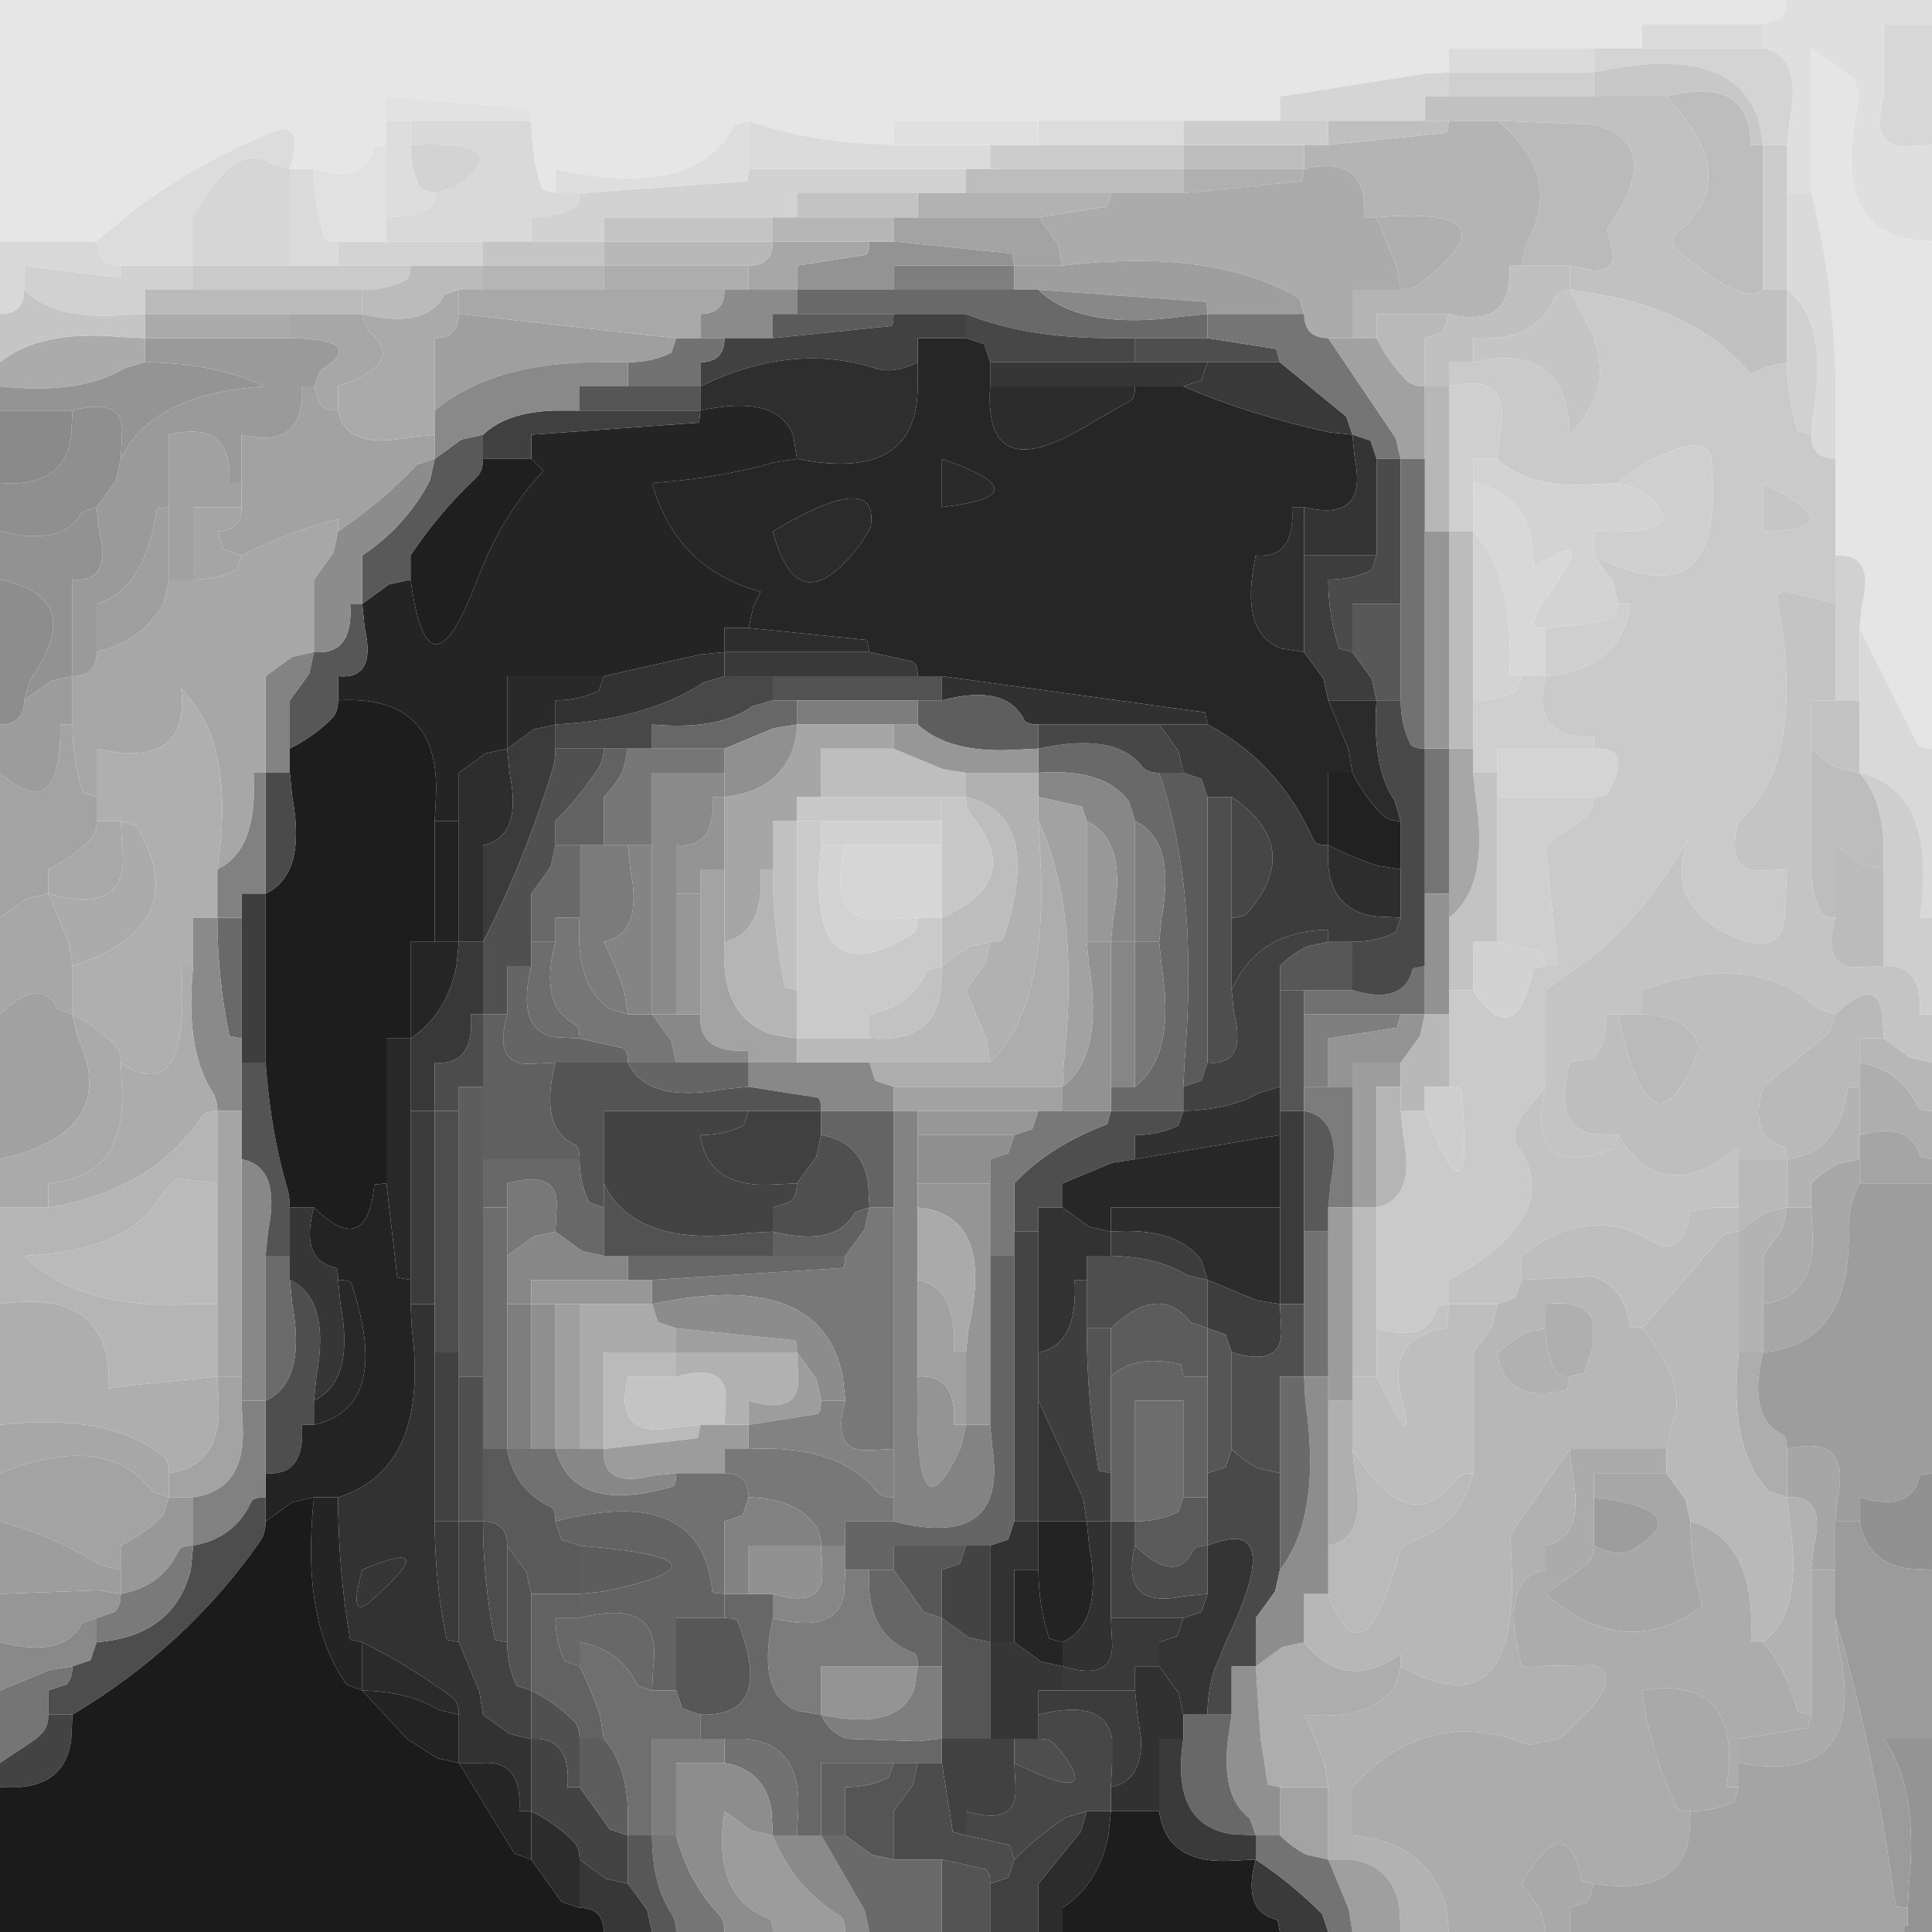 <?xml version="1.0" encoding="UTF-8" standalone="no"?>
<svg xmlns:xlink="http://www.w3.org/1999/xlink" height="80.0px" width="80.0px" xmlns="http://www.w3.org/2000/svg">
  <g transform="matrix(1.0, 0.0, 0.0, 1.0, 40.0, 40.0)">
    <path d="M33.95 -40.0 L34.45 -40.0 35.1 -40.0 36.4 -40.0 40.0 -40.0 40.0 -39.7 40.0 -39.5 40.0 -39.3 40.0 -39.05 40.0 -39.0 39.0 -39.0 38.0 -39.0 38.0 -37.0 38.0 -36.0 Q37.4 -33.85 39.0 -33.95 L40.0 -34.0 40.0 -31.0 40.0 -30.0 39.0 -30.1 Q35.75 -30.75 37.0 -36.0 L36.75 -36.75 35.0 -38.0 35.0 -33.0 35.0 -32.0 34.0 -32.0 34.0 -33.0 34.0 -34.0 34.1 -35.0 Q34.65 -37.7 33.0 -38.0 L33.0 -39.0 33.75 -39.25 34.0 -39.7 33.95 -39.7 33.95 -39.75 33.95 -40.0" fill="#dfdfdf" fill-rule="evenodd" stroke="none"/>
    <path d="M-40.0 -30.0 L-40.0 -31.0 -40.0 -40.0 20.0 -40.0 25.95 -40.0 33.95 -40.0 33.95 -39.75 33.95 -39.7 34.0 -39.7 33.75 -39.25 33.0 -39.0 32.0 -39.0 28.0 -39.0 28.0 -38.0 27.0 -38.0 26.0 -38.0 25.95 -38.0 25.0 -38.0 20.0 -38.0 20.0 -37.0 19.0 -36.95 13.0 -36.0 13.0 -35.0 12.0 -35.0 9.0 -35.0 8.0 -35.0 3.0 -35.0 2.0 -35.0 -3.0 -35.0 -3.0 -34.0 -4.0 -34.05 Q-6.8 -34.2 -9.0 -35.0 L-9.6 -34.8 Q-11.2 -31.7 -17.0 -33.0 L-17.0 -32.0 -17.55 -32.15 Q-18.0 -33.5 -18.0 -35.0 L-18.1 -35.5 -24.0 -36.0 -24.0 -35.0 -24.0 -34.0 -24.5 -33.9 Q-24.85 -32.35 -27.0 -33.0 L-28.0 -33.0 Q-27.35 -35.1 -28.8 -34.5 -32.85 -32.85 -36.0 -30.0 L-37.0 -30.0 -40.0 -30.0" fill="#e6e6e6" fill-rule="evenodd" stroke="none"/>
    <path d="M33.0 -39.0 L33.0 -38.0 32.0 -38.0 28.0 -38.0 28.0 -39.0 32.0 -39.0 33.0 -39.0 M26.0 -38.0 L26.0 -37.0 25.95 -37.0 25.0 -37.0 20.0 -37.0 20.0 -38.0 25.0 -38.0 25.95 -38.0 26.0 -38.0 M1.0 -33.0 L0.0 -33.0 -1.0 -33.0 -9.0 -33.0 -9.0 -34.0 -9.0 -35.0 Q-6.8 -34.2 -4.0 -34.05 L-3.0 -34.0 0.0 -34.0 1.0 -34.0 1.0 -33.0 M-28.0 -33.0 L-27.0 -33.0 Q-27.0 -31.5 -26.55 -30.15 -26.5 -30.0 -26.0 -30.0 L-26.0 -29.0 -27.0 -29.0 -28.0 -29.0 -28.0 -30.0 -28.0 -33.0" fill="#dbdbdb" fill-rule="evenodd" stroke="none"/>
    <path d="M33.0 -38.0 Q34.65 -37.7 34.1 -35.0 L34.0 -34.0 33.0 -34.0 32.85 -34.95 Q31.8 -38.3 26.0 -37.0 L26.0 -38.0 27.0 -38.0 28.0 -38.0 32.0 -38.0 33.0 -38.0 M26.0 -9.0 Q27.65 -9.1 26.6 -7.2 26.5 -7.0 26.0 -7.0 L25.95 -7.0 25.0 -7.0 22.0 -7.0 22.0 -8.0 22.0 -9.0 25.0 -9.0 25.95 -9.0 26.0 -9.0" fill="#d4d4d4" fill-rule="evenodd" stroke="none"/>
    <path d="M40.0 -39.0 L40.0 -38.85 40.0 -35.0 40.0 -34.0 39.0 -33.95 Q37.4 -33.85 38.0 -36.0 L38.0 -37.0 38.0 -39.0 39.0 -39.0 40.0 -39.0" fill="#d7d7d7" fill-rule="evenodd" stroke="none"/>
    <path d="M40.0 -30.0 L40.0 -10.0 40.0 -9.0 Q39.5 -9.0 39.4 -9.2 L37.0 -14.0 37.1 -14.95 Q37.65 -17.1 36.0 -17.0 L36.0 -18.0 36.0 -21.0 36.0 -22.0 Q36.15 -27.65 35.0 -32.0 L35.0 -33.0 35.0 -38.0 36.75 -36.75 37.0 -36.0 Q35.75 -30.75 39.0 -30.1 L40.0 -30.0" fill="#e5e5e5" fill-rule="evenodd" stroke="none"/>
    <path d="M26.0 -37.0 Q31.8 -38.3 32.85 -34.95 L33.0 -34.0 32.5 -34.0 Q32.45 -36.9 29.0 -36.0 L28.0 -36.0 26.0 -36.0 26.0 -37.0 M-1.0 -7.0 L-1.0 -6.0 -2.0 -6.0 -6.0 -6.0 -7.0 -6.0 -7.0 -7.0 -6.0 -7.0 -2.0 -7.0 -1.0 -7.0" fill="#c8c8c8" fill-rule="evenodd" stroke="none"/>
    <path d="M29.0 -36.0 Q32.45 -36.9 32.5 -34.0 L33.0 -34.0 33.0 -29.0 33.0 -28.0 Q32.2 -27.3 29.5 -29.6 29.0 -30.0 29.5 -30.4 32.2 -32.65 29.0 -36.0 M9.0 -34.0 L13.0 -34.0 14.0 -34.0 14.0 -33.0 13.0 -33.0 9.0 -33.0 9.0 -34.0 M9.0 -32.0 L8.0 -32.0 6.0 -32.0 5.0 -32.0 0.0 -32.0 0.0 -33.0 1.0 -33.0 8.0 -33.0 9.0 -33.0 9.0 -32.0 M0.0 -7.0 Q3.25 -6.25 1.55 -1.15 1.5 -1.0 1.0 -1.0 L0.1 -0.8 -1.0 0.0 -1.0 -1.0 -1.0 -2.0 Q2.45 -3.5 0.25 -6.2 0.0 -6.5 0.0 -7.0 M35.0 -9.0 Q35.5 -8.5 36.1 -8.2 L37.0 -8.0 Q37.95 -6.95 38.0 -5.0 L38.0 -4.0 37.1 -4.2 36.0 -5.0 36.0 -3.0 36.0 -2.0 Q35.5 -2.0 35.4 -2.2 35.0 -3.0 35.0 -4.0 L35.0 -5.0 35.0 -9.0" fill="#bdbdbd" fill-rule="evenodd" stroke="none"/>
    <path d="M34.0 -34.0 L34.0 -33.0 34.0 -32.0 34.0 -29.0 34.0 -28.0 33.0 -28.0 33.0 -29.0 33.0 -34.0 34.0 -34.0 M3.0 -34.0 L8.0 -34.0 9.0 -34.0 9.0 -33.0 8.0 -33.0 1.0 -33.0 1.0 -34.0 2.0 -34.0 3.0 -34.0" fill="#cccccc" fill-rule="evenodd" stroke="none"/>
    <path d="M34.0 -32.0 L35.0 -32.0 Q36.15 -27.65 36.0 -22.0 L36.0 -21.0 Q35.5 -21.0 35.25 -21.25 35.0 -21.5 35.0 -22.0 L35.1 -23.0 Q35.7 -26.7 34.0 -28.0 L34.0 -29.0 34.0 -32.0" fill="#dadada" fill-rule="evenodd" stroke="none"/>
    <path d="M34.0 -25.0 L34.0 -26.0 34.0 -28.0 Q35.7 -26.7 35.1 -23.0 L35.0 -22.0 34.45 -22.15 Q34.0 -23.5 34.0 -25.0 M36.0 -17.0 Q37.65 -17.1 37.1 -14.95 L37.0 -14.0 37.0 -12.0 37.0 -11.0 36.0 -11.0 36.0 -12.0 36.0 -15.0 36.0 -16.0 36.0 -17.0 M-1.0 -6.0 L-1.0 -5.0 -2.0 -5.0 -5.0 -5.0 -6.0 -5.0 -6.0 -6.0 -2.0 -6.0 -1.0 -6.0 M-39.0 -28.0 L-39.0 -29.0 -35.0 -28.5 -35.0 -29.0 -33.0 -29.0 -32.0 -29.0 -32.0 -28.0 -33.0 -28.0 -34.0 -28.0 -34.0 -27.0 -35.0 -26.95 Q-37.7 -26.75 -39.0 -28.0" fill="#d1d1d1" fill-rule="evenodd" stroke="none"/>
    <path d="M33.0 -28.0 L34.0 -28.0 34.0 -26.0 34.0 -25.0 33.1 -24.8 32.5 -24.5 Q30.25 -27.2 25.95 -27.85 L25.0 -28.0 25.0 -29.0 25.95 -28.8 Q27.05 -28.75 26.7 -29.9 26.5 -30.5 26.6 -30.6 29.0 -34.1 25.95 -34.85 L22.0 -35.0 21.0 -35.0 20.0 -35.0 19.0 -35.0 19.0 -36.0 20.0 -36.0 25.0 -36.0 25.95 -36.0 26.0 -36.0 28.0 -36.0 29.0 -36.0 Q32.2 -32.65 29.5 -30.4 29.0 -30.0 29.5 -29.6 32.2 -27.3 33.0 -28.0 M-8.0 -4.0 L-8.0 -5.0 -8.0 -6.0 -7.0 -6.0 -7.0 0.0 -7.0 1.0 -7.5 0.9 Q-8.0 -1.5 -8.0 -4.0" fill="#c1c1c1" fill-rule="evenodd" stroke="none"/>
    <path d="M35.0 -22.0 Q35.0 -21.5 35.25 -21.25 35.5 -21.0 36.0 -21.0 L36.0 -18.0 36.0 -17.0 36.0 -16.0 36.0 -15.0 34.0 -15.5 Q33.5 -15.5 33.6 -15.1 34.85 -8.45 32.0 -6.0 31.4 -3.85 33.0 -3.95 L34.0 -4.0 33.9 -2.0 Q33.7 -0.35 31.7 -1.25 28.9 -2.55 29.9 -5.25 28.35 -2.45 25.95 -0.4 L24.0 1.0 24.0 4.0 24.0 5.0 23.1 6.1 Q22.5 7.0 22.8 7.4 24.9 10.3 20.0 13.0 L20.0 14.0 19.5 14.1 Q19.15 15.65 17.0 15.0 L17.0 14.0 17.0 10.0 Q18.65 9.65 18.1 7.0 L18.0 6.0 19.0 6.0 Q21.1 11.45 20.5 5.05 L20.0 5.0 20.0 4.0 20.0 2.0 20.0 1.0 21.0 1.0 Q22.75 3.65 23.5 0.1 L24.0 0.0 24.5 0.0 24.0 -5.0 25.75 -6.25 25.95 -6.6 26.0 -7.0 Q26.5 -7.0 26.6 -7.2 27.65 -9.1 26.0 -9.0 L26.0 -9.5 25.95 -9.5 Q23.35 -9.4 24.0 -12.0 25.15 -12.1 25.95 -12.55 27.3 -13.3 27.5 -15.0 L27.0 -15.0 26.8 -15.9 26.0 -17.0 Q31.55 -14.15 30.85 -21.0 30.7 -22.2 28.1 -20.8 27.5 -20.5 27.0 -20.0 L26.0 -19.95 25.95 -19.95 Q23.3 -19.75 22.0 -21.0 L22.1 -22.0 Q22.65 -24.65 20.0 -24.0 L20.0 -25.0 21.0 -25.0 Q24.9 -25.9 25.0 -22.0 L25.45 -22.5 25.95 -23.25 Q26.55 -24.55 25.95 -26.15 L25.0 -28.0 25.95 -27.85 Q30.25 -27.2 32.5 -24.5 L33.1 -24.8 34.0 -25.0 Q34.0 -23.5 34.45 -22.15 L35.0 -22.0 M33.0 -19.0 L33.0 -18.0 Q36.95 -18.05 33.0 -20.0 L33.0 -19.0 M-7.0 -6.0 L-6.0 -6.0 -6.0 -5.0 Q-6.7 1.45 -2.2 -1.35 -2.0 -1.5 -2.0 -2.0 L-1.0 -2.0 -1.0 -1.0 -1.0 0.0 -1.6 0.2 Q-2.3 1.7 -4.0 2.0 L-4.0 3.0 -5.0 3.0 -7.0 3.0 -7.0 2.0 -7.0 1.0 -7.0 0.0 -7.0 -6.0 M-32.0 -28.0 L-32.0 -29.0 -29.0 -29.0 -28.0 -29.0 -27.0 -29.0 -26.0 -29.0 -24.0 -29.0 -23.0 -29.0 Q-23.0 -28.5 -23.2 -28.4 -24.0 -28.0 -25.0 -28.0 L-26.0 -28.0 -32.0 -28.0" fill="#cacaca" fill-rule="evenodd" stroke="none"/>
    <path d="M33.0 -19.0 L33.0 -20.0 Q36.95 -18.05 33.0 -18.0 L33.0 -19.0" fill="#c6c6c6" fill-rule="evenodd" stroke="none"/>
    <path d="M40.0 2.0 L40.0 3.0 40.0 4.0 39.1 3.8 38.0 3.0 37.95 2.0 Q37.7 0.35 36.0 2.0 L35.25 1.75 Q32.6 -0.7 28.0 1.0 L28.0 2.0 27.0 2.0 26.5 2.0 Q26.55 3.35 25.95 3.8 L25.0 4.0 Q24.3 6.65 25.95 6.95 L26.0 6.95 27.0 7.0 26.85 7.55 25.95 7.85 Q23.2 8.4 24.0 5.0 L24.0 4.0 24.0 1.0 25.95 -0.4 Q28.35 -2.45 29.9 -5.25 28.9 -2.55 31.7 -1.25 33.7 -0.35 33.9 -2.0 L34.0 -4.0 33.0 -3.95 Q31.4 -3.85 32.0 -6.0 34.85 -8.45 33.6 -15.1 33.5 -15.5 34.0 -15.5 L36.0 -15.0 36.0 -12.0 36.0 -11.0 35.0 -11.0 35.0 -10.0 35.0 -9.0 35.0 -5.0 35.0 -4.0 Q35.0 -3.0 35.4 -2.2 35.5 -2.0 36.0 -2.0 35.4 0.15 37.0 0.05 L38.0 0.0 Q39.65 -0.1 39.5 2.0 L40.0 2.0 M-15.0 -30.0 L-15.0 -31.0 -9.0 -31.0 -8.0 -31.0 -8.0 -30.0 -9.0 -30.0 -15.0 -30.0 M-12.0 17.0 Q-9.85 16.4 -9.95 18.0 L-10.0 19.0 -11.0 19.0 -12.0 19.1 Q-14.65 19.65 -14.0 17.0 L-13.0 17.0 -12.0 17.0" fill="#c4c4c4" fill-rule="evenodd" stroke="none"/>
    <path d="M40.0 -9.0 L40.0 -3.0 40.0 -2.0 39.5 -2.0 Q40.25 -7.25 37.0 -8.0 L37.0 -9.0 37.0 -11.0 37.0 -12.0 37.0 -14.0 39.4 -9.2 Q39.5 -9.0 40.0 -9.0 M-16.0 -32.0 Q-16.0 -31.5 -16.2 -31.4 -17.0 -31.0 -18.0 -31.0 L-18.0 -30.0 -19.0 -30.0 -20.0 -30.0 -21.0 -30.0 -24.0 -30.0 -24.0 -31.0 Q-23.0 -31.0 -22.2 -31.4 -22.0 -31.5 -22.0 -32.0 L-21.15 -32.25 Q-18.4 -34.2 -23.0 -34.0 L-23.0 -35.0 -19.0 -35.0 -18.0 -35.0 Q-18.0 -33.5 -17.55 -32.15 L-17.0 -32.0 -16.0 -32.0" fill="#d9d9d9" fill-rule="evenodd" stroke="none"/>
    <path d="M13.0 -35.0 L13.0 -36.0 19.0 -36.95 20.0 -37.0 20.0 -36.0 19.0 -36.0 19.0 -35.0 18.0 -35.0 15.0 -35.0 14.0 -35.0 13.0 -35.0" fill="#d5d5d5" fill-rule="evenodd" stroke="none"/>
    <path d="M20.0 -37.0 L25.0 -37.0 25.95 -37.0 26.0 -37.0 26.0 -36.0 25.95 -36.0 25.0 -36.0 20.0 -36.0 20.0 -37.0 M20.0 -24.0 Q22.65 -24.65 22.1 -22.0 L22.0 -21.0 21.0 -21.0 21.0 -20.0 21.0 -19.0 21.0 -18.0 20.0 -18.0 20.0 -19.0 20.0 -24.0 M27.0 -20.0 Q27.5 -20.5 28.1 -20.8 30.7 -22.2 30.85 -21.0 31.55 -14.15 26.0 -17.0 L26.0 -18.0 Q30.6 -17.8 27.85 -19.75 L27.0 -20.0 M27.0 -15.0 L27.5 -15.0 Q27.3 -13.3 25.95 -12.55 25.15 -12.1 24.0 -12.0 23.35 -9.4 25.95 -9.5 L26.0 -9.5 26.0 -9.0 25.95 -9.0 25.0 -9.0 22.0 -9.0 22.0 -8.0 21.0 -8.0 21.0 -9.0 21.0 -10.0 21.0 -11.0 Q22.0 -11.0 22.8 -11.4 L23.0 -12.0 24.0 -12.0 24.0 -13.0 24.0 -14.0 25.95 -14.2 26.85 -14.45 27.0 -15.0 M26.0 -7.0 L25.95 -6.6 25.75 -6.25 24.0 -5.0 24.5 0.0 24.0 0.0 23.8 -0.6 22.0 -1.0 22.0 -2.0 22.0 -7.0 25.0 -7.0 25.95 -7.0 26.0 -7.0" fill="#cfcfcf" fill-rule="evenodd" stroke="none"/>
    <path d="M9.0 -33.0 L13.0 -33.0 14.0 -33.0 13.9 -32.5 9.0 -32.0 9.0 -33.0" fill="#b0b0b0" fill-rule="evenodd" stroke="none"/>
    <path d="M9.0 -34.0 L9.0 -35.0 12.0 -35.0 13.0 -35.0 14.0 -35.0 15.0 -35.0 15.0 -34.0 14.0 -34.0 13.0 -34.0 9.0 -34.0" fill="#cdcdcd" fill-rule="evenodd" stroke="none"/>
    <path d="M9.0 -35.0 L9.0 -34.0 8.0 -34.0 3.0 -34.0 3.0 -35.0 8.0 -35.0 9.0 -35.0 M-35.0 -29.0 Q-35.5 -29.0 -35.75 -29.25 L-36.0 -30.0 Q-32.85 -32.85 -28.8 -34.5 -27.35 -35.1 -28.0 -33.0 L-28.85 -33.25 Q-30.25 -34.2 -32.0 -31.0 L-32.0 -30.0 -32.0 -29.0 -33.0 -29.0 -35.0 -29.0" fill="#dcdcdc" fill-rule="evenodd" stroke="none"/>
    <path d="M-40.0 -24.0 L-40.0 -25.0 Q-38.35 -26.35 -35.0 -26.05 L-34.0 -26.0 -34.0 -27.0 -29.0 -27.0 -28.0 -27.0 -28.0 -26.0 -29.0 -26.0 -34.0 -26.0 -34.0 -25.0 -34.85 -24.75 Q-36.65 -23.65 -40.0 -24.0 M6.0 -32.0 L8.0 -32.0 9.0 -32.0 13.9 -32.5 14.0 -33.0 Q16.65 -33.65 16.5 -31.0 L17.0 -31.0 17.85 -28.95 18.0 -28.0 17.0 -28.0 16.0 -28.0 16.0 -27.0 16.0 -26.0 15.0 -26.0 Q14.5 -26.0 14.25 -26.25 14.0 -26.5 14.0 -27.0 L13.8 -27.65 Q10.25 -29.75 4.0 -29.0 L3.8 -29.9 3.0 -31.0 5.85 -31.45 6.0 -32.0 M25.0 20.0 L25.95 20.0 28.0 20.0 29.0 20.0 29.0 21.0 28.0 21.0 26.0 21.0 26.0 22.0 26.0 23.0 26.0 24.0 25.95 24.4 25.75 24.75 24.0 26.0 24.0 25.0 24.0 24.0 Q25.65 23.65 25.1 21.0 L25.0 20.0 M-12.0 15.0 L-12.0 16.0 -13.0 16.0 -15.0 16.0 -15.0 19.0 -15.0 20.0 -16.0 20.0 -16.0 19.0 -16.0 14.0 -14.0 14.0 -13.0 14.0 -12.75 14.75 -12.0 15.0 M-35.0 -6.0 L-34.35 -5.8 Q-31.9 -1.65 -37.0 0.0 L-37.15 -0.95 -38.0 -3.0 Q-34.55 -2.05 -34.95 -5.0 L-35.0 -6.0" fill="#ababab" fill-rule="evenodd" stroke="none"/>
    <path d="M20.0 40.0 L19.0 40.0 18.0 40.0 17.95 39.0 Q17.7 37.3 16.0 37.0 L16.0 36.0 Q19.2 36.3 19.9 39.05 L20.0 40.0 M0.0 -32.0 L5.0 -32.0 6.0 -32.0 5.85 -31.45 3.0 -31.0 2.0 -31.0 -2.0 -31.0 -2.0 -32.0 -1.0 -32.0 0.0 -32.0 M35.0 31.0 L34.45 30.9 Q33.95 29.05 33.0 28.0 34.7 26.7 34.1 23.0 L34.0 22.0 Q35.65 21.9 35.1 24.05 L35.0 25.0 35.0 30.0 35.0 31.0" fill="#b2b2b2" fill-rule="evenodd" stroke="none"/>
    <path d="M3.0 -35.0 L3.0 -34.0 2.0 -34.0 1.0 -34.0 0.0 -34.0 -3.0 -34.0 -3.0 -35.0 2.0 -35.0 3.0 -35.0" fill="#e0e0e0" fill-rule="evenodd" stroke="none"/>
    <path d="M-40.0 23.0 L-40.0 22.0 -40.0 21.0 Q-35.55 19.25 -33.7 21.75 L-33.0 22.0 -33.25 22.75 Q-34.0 23.5 -35.0 24.0 L-35.0 25.0 -35.85 24.8 Q-37.65 23.65 -40.0 23.0 M-40.0 -2.0 L-40.0 -3.0 -40.0 -8.0 Q-37.45 -5.75 -37.5 -10.0 L-37.0 -10.0 Q-37.0 -8.5 -36.55 -7.15 L-36.0 -7.0 -36.0 -6.0 Q-36.0 -5.5 -36.25 -5.25 -37.0 -4.5 -38.0 -4.0 L-38.0 -3.0 -38.9 -2.8 -40.0 -2.0 M3.0 -31.0 L3.8 -29.9 4.0 -29.0 3.0 -29.0 2.0 -29.0 1.9 -29.5 -3.0 -30.0 -3.0 -31.0 -2.0 -31.0 2.0 -31.0 3.0 -31.0 M-10.0 -4.0 L-10.0 -2.0 -10.0 -1.0 Q-10.2 2.2 -7.95 2.85 L-7.0 3.0 -7.0 4.0 -8.0 4.0 -9.0 4.0 -9.0 3.5 Q-11.1 3.65 -11.0 2.0 L-11.0 1.0 -11.0 -3.0 -11.0 -4.0 -10.0 -4.0 M15.0 34.0 L15.0 36.0 15.0 37.0 14.1 36.8 Q13.5 36.5 13.0 36.0 L13.0 35.0 13.0 34.0 14.0 34.0 15.0 34.0 M-30.0 17.0 L-30.0 18.0 -29.95 19.0 Q-29.8 21.7 -32.0 22.0 L-33.0 22.0 -33.0 21.0 Q-30.8 20.7 -30.95 18.0 L-31.0 17.0 -30.0 17.0" fill="#a3a3a3" fill-rule="evenodd" stroke="none"/>
    <path d="M4.0 -29.0 Q10.25 -29.75 13.8 -27.65 L14.0 -27.0 13.0 -27.0 10.0 -27.0 9.95 -27.5 3.0 -28.0 2.0 -28.0 2.0 -29.0 3.0 -29.0 4.0 -29.0 M18.0 4.0 L18.0 5.0 17.0 5.0 17.0 9.0 17.0 10.0 16.0 10.0 16.0 9.0 16.0 5.0 16.0 4.0 17.0 4.0 18.0 4.0" fill="#9e9e9e" fill-rule="evenodd" stroke="none"/>
    <path d="M2.0 -28.0 L3.0 -28.0 Q4.75 -26.3 9.0 -26.9 L10.0 -27.0 10.0 -26.0 9.0 -26.0 7.0 -26.0 6.0 -26.0 Q2.45 -26.0 0.0 -27.0 L-1.0 -27.0 -3.0 -27.0 -4.0 -27.0 -7.0 -27.0 -7.0 -28.0 -4.0 -28.0 -3.0 -28.0 1.0 -28.0 2.0 -28.0 M9.0 5.0 L9.0 6.0 8.0 6.0 6.0 6.0 6.0 5.0 7.0 5.0 Q8.7 3.7 8.1 0.0 L8.0 -1.0 8.1 -2.0 Q8.7 -5.2 7.0 -6.0 L6.75 -6.8 Q5.75 -8.2 3.0 -8.0 L3.0 -9.0 Q6.2 -9.7 7.3 -8.25 7.5 -8.0 8.0 -8.0 9.65 -3.15 9.05 4.0 L9.0 5.0 M-18.0 -1.0 L-18.0 -2.0 -18.0 -3.0 -17.2 -4.1 -17.0 -5.0 -16.0 -5.0 -16.0 -3.0 -16.0 -2.0 -17.0 -2.0 -17.0 -1.0 -18.0 -1.0 M-31.0 -2.0 L-30.0 -2.0 -30.0 2.0 -30.0 3.0 -30.5 2.9 Q-31.0 0.5 -31.0 -2.0" fill="#696969" fill-rule="evenodd" stroke="none"/>
    <path d="M2.0 -29.0 L2.0 -28.0 1.0 -28.0 -3.0 -28.0 -3.0 -29.0 1.0 -29.0 2.0 -29.0 M14.0 2.0 L17.0 2.0 18.0 2.0 17.85 2.55 15.0 3.0 15.0 4.0 15.0 5.0 14.0 5.0 14.0 4.0 14.0 2.0" fill="#7f7f7f" fill-rule="evenodd" stroke="none"/>
    <path d="M-3.0 -28.0 L-4.0 -28.0 -7.0 -28.0 -7.0 -29.0 -4.15 -29.45 Q-4.0 -29.5 -4.0 -30.0 L-3.0 -30.0 1.9 -29.5 2.0 -29.0 1.0 -29.0 -3.0 -29.0 -3.0 -28.0" fill="#939393" fill-rule="evenodd" stroke="none"/>
    <path d="M3.0 -28.0 L9.95 -27.5 10.0 -27.0 9.0 -26.9 Q4.75 -26.3 3.0 -28.0 M-4.0 4.0 L-3.75 4.75 -3.0 5.0 -3.0 6.0 -4.0 6.0 -6.0 6.0 Q-6.0 5.5 -6.15 5.45 L-9.0 5.0 -9.0 4.0 -8.0 4.0 -7.0 4.0 -5.0 4.0 -4.0 4.0 M-11.0 2.0 Q-11.1 3.65 -9.0 3.5 L-9.0 4.0 -10.0 4.0 -12.0 4.0 -12.2 3.1 -13.0 2.0 -12.0 2.0 -11.0 2.0 M-30.0 8.0 Q-28.35 8.3 -28.9 11.0 L-29.0 12.0 -29.0 17.0 -29.0 18.0 -30.0 18.0 -30.0 17.0 -30.0 16.0 -30.0 8.0" fill="#888888" fill-rule="evenodd" stroke="none"/>
    <path d="M7.0 -26.0 L9.0 -26.0 10.0 -26.0 12.85 -25.55 13.0 -25.0 12.0 -25.0 10.0 -25.0 9.0 -25.0 7.0 -25.0 7.0 -26.0 M11.0 1.0 L11.1 1.95 Q11.65 4.15 10.0 4.0 L10.0 3.0 10.0 -7.0 11.0 -7.0 11.0 -3.0 11.0 -2.0 11.0 0.0 11.0 1.0 M6.0 6.0 L8.0 6.0 9.0 6.0 8.8 6.6 Q8.0 7.0 7.0 7.0 L7.0 8.0 6.05 8.15 4.0 9.0 4.0 10.0 3.0 10.0 3.0 11.0 2.0 11.0 2.0 10.0 2.0 9.0 Q3.45 7.45 5.85 6.55 L6.0 6.0 M5.0 13.0 L5.0 12.0 6.0 12.0 Q7.95 12.05 9.15 12.8 L10.0 13.0 10.0 14.0 10.0 15.0 9.3 14.75 Q8.0 13.1 6.0 15.0 L5.0 15.0 5.0 14.0 5.0 13.0 M2.0 33.0 L2.0 32.0 3.0 32.0 3.05 32.0 Q3.5 32.0 3.7 32.25 5.95 34.95 2.0 33.0 M-28.0 13.0 Q-26.3 13.8 -26.9 17.0 L-27.0 18.0 -27.0 19.0 -27.5 19.0 Q-27.35 21.15 -29.0 21.0 L-29.0 20.0 -29.0 18.0 Q-27.3 17.2 -27.9 14.0 L-28.0 13.0" fill="#4e4e4e" fill-rule="evenodd" stroke="none"/>
    <path d="M0.0 -27.0 Q2.45 -26.0 6.0 -26.0 L7.0 -26.0 7.0 -25.0 6.0 -25.0 1.0 -25.0 0.75 -25.75 0.0 -26.0 0.0 -27.0 M3.0 -10.0 L7.0 -10.0 8.0 -10.0 8.8 -8.9 9.0 -8.0 8.0 -8.0 Q7.5 -8.0 7.3 -8.25 6.2 -9.7 3.0 -9.0 L3.0 -10.0 M0.0 36.0 L0.0 35.0 Q2.15 35.65 2.05 34.0 L2.0 33.0 Q5.95 34.95 3.7 32.25 3.5 32.0 3.05 32.0 L3.0 32.0 3.0 31.0 Q5.75 30.3 6.05 32.0 L6.05 33.0 6.0 34.0 6.0 35.0 5.0 35.0 4.15 35.25 Q3.0 36.0 2.0 37.0 L1.8 36.4 0.0 36.0" fill="#474747" fill-rule="evenodd" stroke="none"/>
    <path d="M7.0 -25.0 L9.0 -25.0 10.0 -25.0 9.75 -24.25 9.0 -24.0 8.0 -24.0 7.0 -24.0 6.0 -24.0 1.0 -24.0 1.0 -25.0 6.0 -25.0 7.0 -25.0 M1.0 28.0 L2.0 28.0 3.1 28.8 4.0 29.0 4.0 30.0 3.0 30.0 3.0 31.0 3.0 32.0 2.0 32.0 1.0 32.0 1.0 31.0 1.0 28.0 M-28.0 10.0 L-27.0 10.0 Q-27.6 12.15 -26.1 12.5 -26.0 12.5 -26.0 13.0 L-25.9 14.0 Q-25.3 17.2 -27.0 18.0 L-26.9 17.0 Q-26.3 13.8 -28.0 13.0 L-28.0 12.0 -28.0 11.0 -28.0 10.0 M-24.65 26.3 Q-25.6 27.15 -25.0 25.0 -21.55 23.55 -24.65 26.3" fill="#363636" fill-rule="evenodd" stroke="none"/>
    <path d="M7.0 -24.0 L8.0 -24.0 9.0 -24.0 Q11.8 -22.8 15.05 -22.1 L16.0 -22.0 16.1 -21.0 Q16.65 -18.35 14.0 -19.0 L13.5 -19.0 Q13.65 -16.85 12.0 -17.0 11.3 -13.8 13.05 -13.15 L14.0 -13.0 14.8 -11.9 15.0 -11.0 15.85 -8.95 16.0 -8.0 15.0 -8.0 15.0 -6.0 15.0 -5.0 Q14.5 -5.0 14.4 -5.2 12.95 -8.45 10.0 -10.0 L9.9 -10.5 -1.0 -12.0 -2.0 -12.0 Q-2.0 -12.5 -2.2 -12.6 L-4.0 -13.0 -4.1 -13.5 -9.0 -14.0 -8.8 -14.9 -8.5 -15.5 Q-12.0 -16.45 -13.0 -20.0 -10.2 -20.2 -7.95 -20.85 L-7.0 -21.0 Q-2.0 -20.0 -2.0 -24.0 L-2.0 -25.0 -2.0 -26.0 -1.0 -26.0 0.0 -26.0 0.75 -25.75 1.0 -25.0 1.0 -24.0 Q0.7 -19.65 5.3 -22.55 L6.8 -23.4 Q7.0 -23.5 7.0 -24.0 M-1.0 -21.0 L-1.0 -20.0 -1.0 -19.0 Q3.35 -19.5 -1.0 -21.0 M-3.95 -18.15 Q-3.55 -20.65 -8.0 -18.0 -6.95 -14.05 -4.35 -17.5 L-3.95 -18.15" fill="#262626" fill-rule="evenodd" stroke="none"/>
    <path d="M10.0 -25.0 L12.0 -25.0 13.0 -25.0 15.75 -22.75 16.0 -22.0 15.05 -22.1 Q11.8 -22.8 9.0 -24.0 L9.75 -24.25 10.0 -25.0 M-4.0 -13.0 L-2.2 -12.6 Q-2.0 -12.5 -2.0 -12.0 L-3.0 -12.0 -8.0 -12.0 -9.0 -12.0 -10.0 -12.0 -10.0 -13.0 -5.0 -13.0 -4.0 -13.0 M6.0 27.0 L8.0 27.0 9.0 27.0 8.75 27.75 8.0 28.0 8.0 29.0 7.0 29.0 7.0 30.0 6.0 30.0 4.0 30.0 4.0 29.0 Q6.15 29.65 6.05 28.0 L6.0 27.0" fill="#393939" fill-rule="evenodd" stroke="none"/>
    <path d="M-10.0 40.0 L-11.0 40.0 -12.0 40.0 Q-12.0 39.5 -12.25 39.15 -13.0 37.95 -13.0 36.0 L-12.0 36.0 Q-11.45 38.0 -10.25 39.25 -10.0 39.5 -10.0 40.0 M-40.0 33.0 L-40.0 32.0 -40.0 30.0 -37.95 29.15 -37.0 29.0 Q-37.0 29.5 -37.25 29.75 L-38.0 30.0 -38.0 31.0 Q-38.0 31.5 -38.25 31.75 L-38.5 32.0 -40.0 33.0 M14.0 -27.0 Q14.0 -26.5 14.25 -26.25 14.5 -26.0 15.0 -26.0 L17.8 -21.85 18.0 -21.0 17.0 -21.0 16.75 -21.75 16.0 -22.0 15.75 -22.75 13.0 -25.0 12.85 -25.55 10.0 -26.0 10.0 -27.0 13.0 -27.0 14.0 -27.0 M19.0 -9.0 L20.0 -9.0 20.0 -4.0 20.0 -3.0 19.0 -3.0 19.0 -4.0 19.0 -9.0" fill="#757575" fill-rule="evenodd" stroke="none"/>
    <path d="M4.0 40.0 L3.0 40.0 3.0 39.0 3.0 38.0 4.75 35.85 5.0 35.0 6.0 35.0 5.9 36.0 Q5.5 38.0 4.0 39.0 L4.0 40.0 M1.0 -24.0 L6.0 -24.0 7.0 -24.0 Q7.0 -23.5 6.8 -23.4 L5.3 -22.55 Q0.7 -19.65 1.0 -24.0 M13.0 10.0 L13.0 13.0 13.0 14.0 12.05 13.85 10.0 13.0 9.75 12.2 Q8.75 10.8 6.0 11.0 L6.0 10.0 12.0 10.0 13.0 10.0 M-18.0 37.0 L-18.0 36.0 -18.0 35.0 Q-17.0 35.5 -16.25 36.25 -16.0 36.5 -16.0 37.0 L-16.0 38.0 -16.0 39.0 -16.75 38.75 -18.0 37.0" fill="#2c2c2c" fill-rule="evenodd" stroke="none"/>
    <path d="M0.0 -33.0 L0.0 -32.0 -1.0 -32.0 -2.0 -32.0 -3.0 -32.0 -7.0 -32.0 -7.0 -31.0 -8.0 -31.0 -9.0 -31.0 -15.0 -31.0 -15.0 -30.0 -16.0 -30.0 -18.0 -30.0 -18.0 -31.0 Q-17.0 -31.0 -16.2 -31.4 -16.0 -31.5 -16.0 -32.0 L-9.05 -32.5 -9.0 -33.0 -1.0 -33.0 0.0 -33.0 M24.0 0.0 L23.5 0.1 Q22.75 3.65 21.0 1.0 L21.0 0.0 21.0 -1.0 22.0 -1.0 23.8 -0.6 24.0 0.0" fill="#d2d2d2" fill-rule="evenodd" stroke="none"/>
    <path d="M36.0 -11.0 L37.0 -11.0 37.0 -9.0 37.0 -8.0 36.1 -8.2 Q35.5 -8.5 35.0 -9.0 L35.0 -10.0 35.0 -11.0 36.0 -11.0 M-7.0 -31.0 L-7.0 -32.0 -3.0 -32.0 -2.0 -32.0 -2.0 -31.0 -3.0 -31.0 -4.0 -31.0 -7.0 -31.0 M21.0 1.0 L20.0 1.0 20.0 0.0 20.0 -2.0 Q21.7 -3.3 21.1 -7.0 L21.0 -8.0 22.0 -8.0 22.0 -7.0 22.0 -2.0 22.0 -1.0 21.0 -1.0 21.0 0.0 21.0 1.0 M17.0 15.0 Q19.15 15.65 19.5 14.1 L20.0 14.0 20.0 13.0 Q24.9 10.3 22.8 7.4 22.5 7.0 23.1 6.1 L24.0 5.0 Q23.2 8.4 25.95 7.85 L26.85 7.55 27.0 7.0 Q28.85 10.05 32.0 7.5 L32.0 8.0 32.0 9.0 32.0 10.0 31.0 10.0 30.0 10.15 Q29.65 12.15 28.4 11.4 27.2 10.65 25.95 10.75 24.5 10.8 23.0 12.0 L23.0 13.0 22.75 13.75 22.0 14.0 21.0 14.0 20.0 14.0 19.9 15.0 Q17.35 15.35 18.05 18.0 18.7 20.45 17.0 17.0 L17.0 16.0 17.0 15.0" fill="#c3c3c3" fill-rule="evenodd" stroke="none"/>
    <path d="M-7.0 -31.0 L-4.0 -31.0 -3.0 -31.0 -3.0 -30.0 -4.0 -30.0 -5.0 -30.0 -8.0 -30.0 -8.0 -31.0 -7.0 -31.0" fill="#b6b6b6" fill-rule="evenodd" stroke="none"/>
    <path d="M-9.0 -33.0 L-9.05 -32.5 -16.0 -32.0 -17.0 -32.0 -17.0 -33.0 Q-11.2 -31.7 -9.6 -34.8 L-9.0 -35.0 -9.0 -34.0 -9.0 -33.0" fill="#dedede" fill-rule="evenodd" stroke="none"/>
    <path d="M-40.0 21.0 L-40.0 20.0 -40.0 19.0 Q-35.45 18.5 -33.25 20.3 -33.0 20.5 -33.0 21.0 L-33.0 22.0 -33.7 21.75 Q-35.55 19.25 -40.0 21.0 M-40.0 2.0 L-40.0 1.0 -40.0 -2.0 -38.9 -2.8 -38.0 -3.0 -37.15 -0.95 -37.0 0.0 -37.0 1.0 -37.0 2.0 -37.6 1.8 Q-38.3 0.35 -40.0 2.0 M-4.0 -30.0 Q-4.0 -29.5 -4.15 -29.45 L-7.0 -29.0 -7.0 -28.0 -8.0 -28.0 -9.0 -28.0 -9.0 -29.0 Q-8.5 -29.0 -8.25 -29.25 -8.0 -29.5 -8.0 -30.0 L-5.0 -30.0 -4.0 -30.0 M20.0 -9.0 L21.0 -9.0 21.0 -8.0 21.1 -7.0 Q21.7 -3.3 20.0 -2.0 L20.0 -3.0 20.0 -4.0 20.0 -9.0 M26.0 22.0 L26.0 21.0 28.0 21.0 29.0 21.0 29.8 22.1 30.0 23.0 Q30.0 24.5 30.35 25.9 L30.5 26.5 Q28.3 28.15 25.95 27.25 25.0 26.85 24.0 26.0 L25.75 24.75 25.95 24.4 26.0 24.0 Q27.0 24.5 27.55 24.2 30.4 22.55 26.0 22.0 M35.0 10.0 L35.0 9.0 Q35.5 8.5 36.1 8.2 L37.0 8.0 37.0 9.0 Q36.5 10.0 36.55 11.0 36.65 15.65 33.0 16.0 L33.0 15.0 33.0 14.0 Q35.2 13.7 35.05 11.0 L35.0 10.0 M-37.0 -12.0 Q-36.5 -12.0 -36.25 -12.25 -36.0 -12.5 -36.0 -13.0 -34.0 -13.5 -33.2 -15.1 L-33.0 -16.0 -32.0 -16.0 Q-31.0 -16.0 -30.2 -16.4 L-30.0 -17.0 Q-28.0 -18.0 -26.0 -18.5 L-26.0 -18.0 -26.2 -17.1 -27.0 -16.0 -27.0 -14.0 -27.0 -13.0 -27.9 -12.8 -29.0 -12.0 -29.0 -9.0 -29.0 -8.0 -29.5 -8.0 Q-29.3 -4.8 -31.0 -4.0 -30.3 -8.75 -32.05 -10.95 L-32.5 -11.5 Q-32.1 -8.1 -36.0 -9.0 L-36.0 -8.0 -36.0 -7.0 -36.55 -7.15 Q-37.0 -8.5 -37.0 -10.0 L-37.0 -11.0 -37.0 -12.0 M-27.0 -24.0 L-26.75 -24.65 Q-24.7 -25.95 -28.0 -26.0 L-28.0 -27.0 -26.0 -27.0 -25.0 -27.0 -24.75 -26.3 Q-23.1 -25.0 -26.0 -24.0 L-26.0 -23.0 Q-26.5 -23.0 -26.75 -23.25 L-27.0 -24.0" fill="#a7a7a7" fill-rule="evenodd" stroke="none"/>
    <path d="M-8.0 -30.0 Q-8.0 -29.5 -8.25 -29.25 -8.5 -29.0 -9.0 -29.0 L-10.0 -29.0 -15.0 -29.0 -15.0 -30.0 -9.0 -30.0 -8.0 -30.0 M20.0 2.0 L20.0 4.0 20.0 5.0 19.0 5.0 19.0 6.0 18.0 6.0 18.0 5.0 18.0 4.0 18.8 2.9 19.0 2.0 20.0 2.0" fill="#b8b8b8" fill-rule="evenodd" stroke="none"/>
    <path d="M-7.0 -28.0 L-7.0 -27.0 -8.0 -27.0 -8.0 -26.0 -9.0 -26.0 -10.0 -26.0 -11.0 -26.0 -11.0 -27.0 Q-10.5 -27.0 -10.25 -27.25 -10.0 -27.5 -10.0 -28.0 L-9.0 -28.0 -8.0 -28.0 -7.0 -28.0" fill="#8b8b8b" fill-rule="evenodd" stroke="none"/>
    <path d="M40.0 6.0 L40.0 7.0 40.0 8.0 39.5 7.9 Q39.15 6.4 37.0 7.0 L37.0 6.0 37.0 5.0 37.0 4.0 Q38.7 4.3 39.4 5.8 39.5 6.0 40.0 6.0 M-40.0 19.0 L-40.0 18.0 -40.0 14.0 Q-35.3 13.3 -35.5 17.5 L-34.9 17.4 -31.0 17.0 -30.95 18.0 Q-30.8 20.7 -33.0 21.0 -33.0 20.5 -33.25 20.3 -35.45 18.5 -40.0 19.0 M-9.0 -29.0 L-9.0 -28.0 -10.0 -28.0 -11.0 -28.0 -15.0 -28.0 -15.0 -29.0 -10.0 -29.0 -9.0 -29.0" fill="#aeaeae" fill-rule="evenodd" stroke="none"/>
    <path d="M-7.0 -27.0 L-4.0 -27.0 -3.0 -27.0 Q-3.0 -26.5 -3.1 -26.5 L-8.0 -26.0 -8.0 -27.0 -7.0 -27.0 M10.0 4.0 L9.75 4.75 9.0 5.0 9.05 4.0 Q9.65 -3.15 8.0 -8.0 L9.0 -8.0 9.75 -7.75 10.0 -7.0 10.0 3.0 10.0 4.0" fill="#5b5b5b" fill-rule="evenodd" stroke="none"/>
    <path d="M-3.0 -27.0 L-1.0 -27.0 0.0 -27.0 0.0 -26.0 -1.0 -26.0 -2.0 -26.0 -2.0 -25.0 Q-3.0 -24.5 -3.75 -24.75 -7.2 -25.85 -11.0 -24.0 L-11.0 -25.0 Q-10.5 -25.0 -10.25 -25.25 -10.0 -25.5 -10.0 -26.0 L-9.0 -26.0 -8.0 -26.0 -3.1 -26.5 Q-3.0 -26.5 -3.0 -27.0 M15.0 -1.0 L14.1 -0.8 Q13.5 -0.5 13.0 0.0 L13.0 1.0 13.0 4.0 13.0 5.0 12.15 5.25 Q10.95 5.95 9.0 6.0 L9.0 5.0 9.75 4.75 10.0 4.0 Q11.65 4.15 11.1 1.95 L11.0 1.0 Q12.05 -1.45 15.0 -1.5 L15.0 -1.0 M-1.0 32.0 L0.0 32.0 1.0 32.0 2.0 32.0 2.0 33.0 2.05 34.0 Q2.15 35.65 0.0 35.0 L0.0 36.0 -0.55 35.85 -1.0 33.0 -1.0 32.0 M-22.0 16.0 L-21.0 16.0 -21.0 17.0 -21.0 22.0 -21.0 23.0 -22.0 23.0 -22.0 22.0 -22.0 16.0" fill="#414141" fill-rule="evenodd" stroke="none"/>
    <path d="M-2.0 -25.0 L-2.0 -24.0 Q-2.0 -20.0 -7.0 -21.0 L-7.15 -21.95 Q-7.8 -23.7 -11.0 -23.0 L-11.0 -24.0 Q-7.2 -25.85 -3.75 -24.75 -3.0 -24.5 -2.0 -25.0" fill="#2e2e2e" fill-rule="evenodd" stroke="none"/>
    <path d="M-1.0 -21.0 Q3.35 -19.5 -1.0 -19.0 L-1.0 -20.0 -1.0 -21.0 M-25.0 28.0 Q-23.0 29.0 -21.25 30.3 -21.0 30.5 -21.0 31.0 L-21.85 30.8 Q-23.05 30.05 -25.0 30.0 L-25.0 29.0 -25.0 28.0" fill="#2a2a2a" fill-rule="evenodd" stroke="none"/>
    <path d="M-7.0 -21.0 L-7.95 -20.85 Q-10.2 -20.2 -13.0 -20.0 -12.0 -16.45 -8.5 -15.5 L-8.8 -14.9 -9.0 -14.0 -10.0 -14.0 -10.0 -13.0 -11.0 -12.9 -15.0 -12.0 -16.0 -12.0 -19.0 -12.0 -19.0 -10.0 -19.0 -9.0 -19.9 -8.8 -21.0 -8.0 -21.0 -7.0 -21.0 -6.0 -22.0 -6.0 -21.95 -7.0 Q-21.75 -11.25 -26.0 -11.0 L-26.0 -12.0 Q-24.4 -11.85 -24.9 -14.0 L-25.0 -15.0 -23.9 -15.8 -23.0 -16.0 Q-22.25 -10.6 -20.2 -16.1 -19.2 -18.7 -17.5 -20.5 L-18.0 -21.0 -18.0 -22.0 -11.05 -22.5 -11.0 -23.0 Q-7.8 -23.7 -7.15 -21.95 L-7.0 -21.0 M-27.0 22.0 L-26.0 22.0 Q-26.0 25.0 -25.5 27.9 L-25.0 28.0 -25.0 29.0 -25.0 30.0 -25.65 29.75 Q-27.55 27.1 -27.0 22.0" fill="#242424" fill-rule="evenodd" stroke="none"/>
    <path d="M-9.0 -14.0 L-4.1 -13.5 -4.0 -13.0 -5.0 -13.0 -10.0 -13.0 -10.0 -14.0 -9.0 -14.0 M15.0 -5.0 Q16.0 -4.5 17.05 -4.15 L18.0 -4.0 18.0 -3.0 18.0 -2.0 17.0 -2.05 Q14.8 -2.3 15.0 -5.0 M-21.0 -6.0 L-21.0 -7.0 -21.0 -8.0 -19.9 -8.8 -19.0 -9.0 -18.9 -8.0 Q-18.35 -5.35 -20.0 -5.0 L-20.0 -2.0 -20.0 -1.0 -21.0 -1.0 -21.0 -2.0 -21.0 -6.0" fill="#2d2d2d" fill-rule="evenodd" stroke="none"/>
    <path d="M-10.0 -12.0 L-9.0 -12.0 -8.0 -12.0 -8.0 -11.0 -8.85 -10.75 Q-10.25 -9.75 -13.0 -10.0 L-13.0 -9.0 -14.0 -9.0 -15.0 -9.0 -16.0 -9.0 -17.0 -9.0 -17.0 -10.0 Q-13.2 -10.2 -10.85 -11.75 L-10.0 -12.0" fill="#484848" fill-rule="evenodd" stroke="none"/>
    <path d="M-2.0 -12.0 L-1.0 -12.0 -1.0 -11.0 -2.0 -11.0 -3.0 -11.0 -7.0 -11.0 -8.0 -11.0 -8.0 -12.0 -3.0 -12.0 -2.0 -12.0 M-15.0 9.0 Q-13.7 11.7 -9.0 11.05 L-8.0 11.0 -8.0 12.0 -9.0 12.0 -14.0 12.0 -15.0 12.0 -15.0 11.0 -15.0 10.0 -15.0 9.0" fill="#525252" fill-rule="evenodd" stroke="none"/>
    <path d="M16.0 -8.0 L15.85 -8.95 15.0 -11.0 16.0 -11.0 17.0 -11.0 Q16.8 -8.25 17.75 -6.85 L18.0 -6.0 Q17.5 -6.0 17.25 -6.25 16.5 -7.0 16.0 -8.0 M-3.95 -18.15 L-4.35 -17.5 Q-6.95 -14.05 -8.0 -18.0 -3.55 -20.65 -3.95 -18.15" fill="#2b2b2b" fill-rule="evenodd" stroke="none"/>
    <path d="M22.0 -35.0 L25.95 -34.85 Q29.0 -34.1 26.6 -30.6 26.5 -30.5 26.7 -29.9 27.05 -28.75 25.95 -28.8 L25.0 -29.0 24.0 -29.0 23.0 -29.0 23.2 -29.9 Q24.8 -32.75 22.0 -35.0 M27.0 2.0 L28.0 2.0 Q29.0 2.0 29.7 2.45 30.5 3.0 30.25 3.7 28.35 8.35 27.0 2.0 M21.0 21.0 Q20.5 23.0 18.85 23.65 18.0 24.0 17.95 24.25 16.45 29.95 15.0 26.0 L15.0 25.0 15.0 24.0 Q16.65 23.7 16.1 21.0 L16.0 20.0 Q18.35 23.85 20.3 21.25 20.5 21.0 21.0 21.0 M-12.0 16.0 L-12.0 17.0 -13.0 17.0 -14.0 17.0 Q-14.65 19.65 -12.0 19.1 L-11.0 19.0 -11.1 19.55 -15.0 20.0 -15.0 19.0 -15.0 16.0 -13.0 16.0 -12.0 16.0 M-34.0 -27.0 L-34.0 -28.0 -33.0 -28.0 -32.0 -28.0 -26.0 -28.0 -25.0 -28.0 -25.0 -27.0 -26.0 -27.0 -28.0 -27.0 -29.0 -27.0 -34.0 -27.0 M-31.0 9.0 L-31.0 13.0 -31.0 14.0 -32.0 14.0 Q-36.7 14.25 -39.0 12.0 -34.8 11.8 -33.45 9.7 -33.0 9.0 -32.6 8.8 L-31.0 9.0" fill="#bababa" fill-rule="evenodd" stroke="none"/>
    <path d="M25.0 -29.0 L25.0 -28.0 24.45 -27.85 Q23.7 -25.8 21.0 -26.0 L21.0 -25.0 20.0 -25.0 20.0 -24.0 19.0 -24.0 19.0 -25.0 19.0 -26.0 19.75 -26.25 20.0 -27.0 Q22.65 -26.35 22.5 -29.0 L23.0 -29.0 24.0 -29.0 25.0 -29.0" fill="#c0c0c0" fill-rule="evenodd" stroke="none"/>
    <path d="M-40.0 -25.0 L-40.0 -26.0 -40.0 -27.0 Q-39.5 -27.0 -39.25 -27.25 -39.0 -27.5 -39.0 -28.0 -37.7 -26.75 -35.0 -26.95 L-34.0 -27.0 -34.0 -26.0 -35.0 -26.05 Q-38.35 -26.35 -40.0 -25.0 M-18.0 -30.0 L-16.0 -30.0 -15.0 -30.0 -15.0 -29.0 -16.0 -29.0 -20.0 -29.0 -20.0 -30.0 -19.0 -30.0 -18.0 -30.0 M25.0 -28.0 L25.95 -26.15 Q26.55 -24.55 25.95 -23.25 L25.45 -22.5 25.0 -22.0 Q24.9 -25.9 21.0 -25.0 L21.0 -26.0 Q23.7 -25.8 24.45 -27.85 L25.0 -28.0" fill="#c5c5c5" fill-rule="evenodd" stroke="none"/>
    <path d="M14.0 -34.0 L15.0 -34.0 19.9 -34.5 20.0 -35.0 21.0 -35.0 22.0 -35.0 Q24.8 -32.75 23.2 -29.9 L23.0 -29.0 22.5 -29.0 Q22.65 -26.35 20.0 -27.0 L19.0 -27.0 17.0 -27.0 17.0 -26.0 16.0 -26.0 16.0 -27.0 16.0 -28.0 17.0 -28.0 18.0 -28.0 Q18.5 -28.0 18.8 -28.25 23.0 -31.5 17.0 -31.0 L16.5 -31.0 Q16.65 -33.65 14.0 -33.0 L14.0 -34.0" fill="#b4b4b4" fill-rule="evenodd" stroke="none"/>
    <path d="M15.0 -34.0 L15.0 -35.0 18.0 -35.0 19.0 -35.0 20.0 -35.0 19.9 -34.5 15.0 -34.0" fill="#bfbfbf" fill-rule="evenodd" stroke="none"/>
    <path d="M-40.0 8.0 L-40.0 7.0 -40.0 2.0 Q-38.3 0.35 -37.6 1.8 L-37.0 2.0 -36.8 2.9 Q-34.95 6.85 -40.0 8.0 M15.0 -26.0 L16.0 -26.0 17.0 -26.0 Q17.5 -25.0 18.25 -24.25 18.5 -24.0 19.0 -24.0 L19.0 -22.0 19.0 -21.0 18.0 -21.0 17.8 -21.85 15.0 -26.0 M-33.0 -19.0 L-33.0 -20.0 -33.0 -22.0 Q-30.35 -22.65 -30.5 -20.0 L-30.0 -20.0 -30.0 -19.0 -31.0 -19.0 -32.0 -19.0 -32.0 -17.0 -32.0 -16.0 -33.0 -16.0 -33.0 -17.0 -33.0 -19.0" fill="#a1a1a1" fill-rule="evenodd" stroke="none"/>
    <path d="M36.0 2.0 Q37.7 0.35 37.95 2.0 L38.0 3.0 37.0 3.0 37.0 4.0 37.0 5.0 36.5 5.05 Q36.2 7.7 34.0 8.0 L34.0 9.0 34.0 10.0 33.1 10.2 32.0 11.0 32.0 15.0 32.0 16.0 Q31.55 19.95 33.25 21.75 L34.0 22.0 34.1 23.0 Q34.7 26.7 33.0 28.0 L32.5 28.0 Q32.75 23.75 30.0 23.0 L29.8 22.1 29.0 21.0 29.0 20.0 29.2 19.1 Q30.0 17.45 28.0 15.0 L31.25 11.25 Q31.5 11.0 32.0 11.0 L32.0 10.0 32.0 9.0 32.0 8.0 33.0 8.0 34.0 8.0 33.9 7.5 Q32.4 7.15 33.0 5.0 L35.75 2.75 36.0 2.0 M20.0 -27.0 L19.75 -26.25 19.0 -26.0 19.0 -25.0 19.0 -24.0 Q18.5 -24.0 18.25 -24.25 17.5 -25.0 17.0 -26.0 L17.0 -27.0 19.0 -27.0 20.0 -27.0 M1.0 -1.0 L0.8 -0.1 0.0 1.0 0.85 3.05 1.0 4.0 0.0 4.0 -4.0 4.0 -5.0 4.0 -7.0 4.0 -7.0 3.0 -5.0 3.0 -4.0 3.0 Q-1.3 3.2 -1.05 1.0 L-1.0 0.0 0.1 -0.8 1.0 -1.0" fill="#b9b9b9" fill-rule="evenodd" stroke="none"/>
    <path d="M18.0 -28.0 L17.85 -28.95 17.0 -31.0 Q23.0 -31.5 18.8 -28.25 18.5 -28.0 18.0 -28.0 M24.0 15.0 L24.0 14.0 Q25.65 13.8 25.95 14.7 L25.95 15.8 25.6 16.85 25.0 17.0 Q24.5 17.0 24.4 16.8 24.0 16.0 24.0 15.0 M15.0 18.0 L16.0 18.0 16.0 19.0 16.0 20.0 16.1 21.0 Q16.65 23.7 15.0 24.0 L15.0 23.0 15.0 18.0 M-36.0 -7.0 L-36.0 -8.0 -36.0 -9.0 Q-32.1 -8.1 -32.5 -11.5 L-32.05 -10.95 Q-30.3 -8.75 -31.0 -4.0 L-31.0 -3.0 -31.0 -2.0 -32.0 -2.0 -32.0 -1.0 -32.0 0.0 -32.5 0.0 Q-32.1 5.95 -35.0 4.0 -35.0 3.5 -35.25 3.25 -36.0 2.5 -37.0 2.0 L-37.0 1.0 -37.0 0.0 Q-31.9 -1.65 -34.35 -5.8 L-35.0 -6.0 -36.0 -6.0 -36.0 -7.0" fill="#afafaf" fill-rule="evenodd" stroke="none"/>
    <path d="M40.0 4.0 L40.0 5.0 40.0 6.0 Q39.5 6.0 39.4 5.8 38.7 4.3 37.0 4.0 L37.0 3.0 38.0 3.0 39.1 3.8 40.0 4.0 M19.0 -24.0 L20.0 -24.0 20.0 -19.0 20.0 -18.0 19.0 -18.0 19.0 -19.0 19.0 -21.0 19.0 -22.0 19.0 -24.0 M23.0 13.0 L25.95 12.85 Q27.3 13.3 27.5 14.95 L28.0 15.0 Q30.0 17.45 29.2 19.1 L29.0 20.0 28.0 20.0 25.95 20.0 25.0 20.0 22.95 22.95 Q22.5 23.5 22.55 23.95 23.15 31.9 18.0 29.0 L18.0 28.5 Q15.65 30.1 14.0 28.0 L14.0 27.0 14.0 26.0 15.0 26.0 Q16.45 29.95 17.95 24.25 18.0 24.0 18.85 23.65 20.5 23.0 21.0 21.0 L21.0 20.0 21.0 16.0 21.8 14.9 22.0 14.0 22.75 13.75 23.0 13.0 M25.0 17.0 L25.6 16.85 25.95 15.8 25.95 14.7 Q25.65 13.8 24.0 14.0 L24.0 15.0 23.1 15.2 22.0 16.0 Q22.3 18.2 24.9 17.55 L25.0 17.0" fill="#b7b7b7" fill-rule="evenodd" stroke="none"/>
    <path d="M14.0 -19.0 Q16.65 -18.35 16.1 -21.0 L16.0 -22.0 16.75 -21.75 17.0 -21.0 17.0 -18.0 17.0 -17.0 16.0 -17.0 14.0 -17.0 14.0 -18.0 14.0 -19.0 M9.0 27.0 L9.75 26.75 10.0 26.0 10.0 25.0 10.0 24.0 Q13.3 22.65 10.8 27.9 L10.3 29.1 Q10.0 30.0 10.0 31.0 L9.0 31.0 8.8 30.1 8.0 29.0 8.0 28.0 8.75 27.75 9.0 27.0" fill="#343434" fill-rule="evenodd" stroke="none"/>
    <path d="M17.0 -21.0 L18.0 -21.0 18.0 -16.0 18.0 -15.0 17.0 -15.0 16.0 -15.0 16.0 -14.0 16.0 -13.0 15.45 -13.15 Q15.0 -14.5 15.0 -16.0 16.0 -16.0 16.8 -16.4 L17.0 -17.0 17.0 -18.0 17.0 -21.0" fill="#4b4b4b" fill-rule="evenodd" stroke="none"/>
    <path d="M-40.0 -27.0 L-40.0 -28.0 -40.0 -30.0 -37.0 -30.0 -36.0 -30.0 -35.75 -29.25 Q-35.5 -29.0 -35.0 -29.0 L-35.0 -28.5 -39.0 -29.0 -39.0 -28.0 Q-39.0 -27.5 -39.25 -27.25 -39.5 -27.0 -40.0 -27.0 M21.0 -18.0 L21.0 -19.0 21.0 -20.0 Q23.55 -19.55 23.5 -16.5 L24.1 -16.85 Q26.1 -18.1 23.9 -15.05 23.5 -14.5 23.5 -14.0 L24.0 -14.0 24.0 -13.0 24.0 -12.0 23.0 -12.0 22.5 -12.0 Q22.7 -16.25 21.0 -18.0" fill="#d8d8d8" fill-rule="evenodd" stroke="none"/>
    <path d="M20.0 -18.0 L21.0 -18.0 21.0 -12.0 21.0 -11.0 21.0 -10.0 21.0 -9.0 20.0 -9.0 20.0 -10.0 20.0 -18.0" fill="#bcbcbc" fill-rule="evenodd" stroke="none"/>
    <path d="M19.0 -21.0 L19.0 -19.0 19.0 -18.0 19.0 -10.0 19.0 -9.0 Q18.5 -9.0 18.4 -9.2 18.0 -10.0 18.0 -11.0 L18.0 -12.0 18.0 -15.0 18.0 -16.0 18.0 -21.0 19.0 -21.0 M14.0 1.0 L15.0 1.0 16.0 1.0 Q18.15 1.65 18.5 0.1 L19.0 0.0 19.0 1.0 19.0 2.0 18.0 2.0 17.0 2.0 14.0 2.0 14.0 1.0 M-9.0 22.0 L-9.25 22.75 -10.0 23.0 -10.0 25.0 -10.0 26.0 -10.5 25.95 Q-10.9 21.4 -17.0 23.0 -17.0 22.5 -17.2 22.4 -18.7 21.7 -19.0 20.0 L-18.0 20.0 -17.0 20.0 Q-16.25 22.75 -12.15 21.55 -12.0 21.5 -12.0 21.0 L-11.0 21.0 -10.0 21.0 Q-9.5 21.0 -9.25 21.25 -9.0 21.5 -9.0 22.0" fill="#717171" fill-rule="evenodd" stroke="none"/>
    <path d="M-40.0 28.0 L-40.0 27.0 -40.0 26.0 -35.95 25.85 -35.0 26.0 Q-35.0 26.5 -35.25 26.75 L-36.0 27.0 -36.6 27.2 Q-37.35 28.7 -40.0 28.0 M19.0 -18.0 L20.0 -18.0 20.0 -10.0 20.0 -9.0 19.0 -9.0 19.0 -10.0 19.0 -18.0" fill="#969696" fill-rule="evenodd" stroke="none"/>
    <path d="M22.0 -21.0 Q23.3 -19.75 25.95 -19.95 L26.0 -19.95 27.0 -20.0 27.85 -19.75 Q30.6 -17.8 26.0 -18.0 L26.0 -17.0 26.8 -15.9 27.0 -15.0 26.85 -14.45 25.95 -14.2 24.0 -14.0 23.5 -14.0 Q23.5 -14.5 23.9 -15.05 26.1 -18.1 24.1 -16.85 L23.5 -16.5 Q23.55 -19.55 21.0 -20.0 L21.0 -21.0 22.0 -21.0 M21.0 -11.0 L21.0 -12.0 21.0 -18.0 Q22.7 -16.25 22.5 -12.0 L23.0 -12.0 22.8 -11.4 Q22.0 -11.0 21.0 -11.0 M-2.0 -2.0 Q-2.0 -1.5 -2.2 -1.35 -6.7 1.45 -6.0 -5.0 L-5.0 -5.0 Q-5.9 -1.55 -3.0 -1.95 L-2.0 -2.0 M-23.0 -34.0 Q-18.4 -34.2 -21.15 -32.25 L-22.0 -32.0 -22.6 -32.2 Q-23.0 -33.0 -23.0 -34.0 M-24.0 -30.0 L-21.0 -30.0 -20.0 -30.0 -20.0 -29.0 -21.0 -29.0 -23.0 -29.0 -24.0 -29.0 -26.0 -29.0 -26.0 -30.0 -25.0 -30.0 -24.0 -30.0" fill="#d3d3d3" fill-rule="evenodd" stroke="none"/>
    <path d="M14.0 -13.0 L13.05 -13.15 Q11.3 -13.8 12.0 -17.0 13.65 -16.85 13.5 -19.0 L14.0 -19.0 14.0 -18.0 14.0 -17.0 14.0 -14.0 14.0 -13.0" fill="#2f2f2f" fill-rule="evenodd" stroke="none"/>
    <path d="M15.0 -11.0 L14.8 -11.9 14.0 -13.0 14.0 -14.0 14.0 -17.0 16.0 -17.0 17.0 -17.0 16.8 -16.4 Q16.0 -16.0 15.0 -16.0 15.0 -14.5 15.45 -13.15 L16.0 -13.0 16.8 -11.9 17.0 -11.0 16.0 -11.0 15.0 -11.0 M10.0 13.0 L12.05 13.85 13.0 14.0 13.05 15.0 Q13.15 16.65 11.0 16.0 L10.75 15.25 10.0 15.0 10.0 14.0 10.0 13.0" fill="#3d3d3d" fill-rule="evenodd" stroke="none"/>
    <path d="M16.0 -13.0 L16.0 -14.0 16.0 -15.0 17.0 -15.0 18.0 -15.0 18.0 -12.0 18.0 -11.0 17.0 -11.0 16.8 -11.9 16.0 -13.0" fill="#585858" fill-rule="evenodd" stroke="none"/>
    <path d="M18.0 -11.0 Q18.0 -10.0 18.4 -9.2 18.5 -9.0 19.0 -9.0 L19.0 -4.0 19.0 -3.0 19.0 -1.0 19.0 0.0 18.5 0.1 Q18.15 1.65 16.0 1.0 L16.0 0.0 16.0 -1.0 Q17.0 -1.0 17.8 -1.4 L18.0 -2.0 18.0 -3.0 18.0 -4.0 18.0 -5.0 18.0 -6.0 17.75 -6.85 Q16.8 -8.25 17.0 -11.0 L18.0 -11.0 M11.0 20.0 Q11.5 20.5 12.1 20.8 L13.0 21.0 13.0 24.0 13.0 25.0 12.8 25.9 12.0 27.0 12.0 28.0 12.0 29.0 11.0 29.0 11.0 30.0 11.0 31.0 10.0 31.0 Q10.0 30.0 10.3 29.1 L10.8 27.9 Q13.3 22.65 10.0 24.0 L10.0 23.0 10.0 22.0 10.0 21.0 10.75 20.75 11.0 20.0" fill="#494949" fill-rule="evenodd" stroke="none"/>
    <path d="M15.0 -5.0 L15.0 -6.0 15.0 -8.0 16.0 -8.0 Q16.5 -7.0 17.25 -6.25 17.5 -6.0 18.0 -6.0 L18.0 -5.0 18.0 -4.0 17.05 -4.15 Q16.0 -4.5 15.0 -5.0" fill="#212121" fill-rule="evenodd" stroke="none"/>
    <path d="M-12.0 40.0 L-13.0 40.0 -13.2 39.1 -14.0 38.0 -14.0 37.0 -14.0 36.0 -13.0 36.0 Q-13.0 37.95 -12.25 39.15 -12.0 39.5 -12.0 40.0 M13.0 1.0 L13.0 0.0 Q13.5 -0.5 14.1 -0.8 L15.0 -1.0 16.0 -1.0 16.0 0.0 16.0 1.0 15.0 1.0 14.0 1.0 13.0 1.0 M-3.0 25.0 L-3.0 24.0 -1.0 24.0 0.0 24.0 -0.25 24.75 -1.0 25.0 -1.0 26.0 -1.0 27.0 -1.75 26.75 -3.0 25.0 M-27.0 -13.0 Q-25.35 -12.85 -25.5 -15.0 L-25.0 -15.0 -24.9 -14.0 Q-24.4 -11.85 -26.0 -12.0 L-26.0 -11.0 Q-26.0 -10.5 -26.25 -10.25 -27.0 -9.5 -28.0 -9.0 L-28.0 -10.0 -28.0 -11.0 -27.2 -12.1 -27.0 -13.0 M-10.0 27.0 Q-9.5 27.0 -9.45 27.15 -7.9 31.1 -11.0 31.0 L-11.75 30.75 -12.0 30.0 -12.0 29.0 -12.0 27.0 -11.0 27.0 -10.0 27.0" fill="#575757" fill-rule="evenodd" stroke="none"/>
    <path d="M10.0 -10.0 Q12.95 -8.45 14.4 -5.2 14.5 -5.0 15.0 -5.0 14.8 -2.3 17.0 -2.05 L18.0 -2.0 17.8 -1.4 Q17.0 -1.0 16.0 -1.0 L15.0 -1.0 15.0 -1.5 Q12.05 -1.45 11.0 1.0 L11.0 0.0 11.0 -2.0 Q11.5 -2.0 11.7 -2.25 14.0 -4.95 11.0 -7.0 L10.0 -7.0 9.75 -7.75 9.0 -8.0 8.8 -8.9 8.0 -10.0 9.0 -10.0 10.0 -10.0 M6.0 11.0 Q8.75 10.8 9.75 12.2 L10.0 13.0 9.15 12.8 Q7.95 12.05 6.0 12.0 L6.0 11.0 M7.0 30.0 L7.1 31.0 7.25 32.0 Q7.3 33.75 6.0 34.0 L6.05 33.0 6.05 32.0 Q5.75 30.3 3.0 31.0 L3.0 30.0 4.0 30.0 6.0 30.0 7.0 30.0 M-23.0 6.0 L-22.0 6.0 -22.0 13.0 -22.0 14.0 -23.0 14.0 -23.0 13.0 -23.0 12.0 -23.0 6.0" fill="#3c3c3c" fill-rule="evenodd" stroke="none"/>
    <path d="M-40.0 -16.0 L-40.0 -17.0 -40.0 -18.0 Q-37.35 -17.35 -36.6 -18.8 L-36.0 -19.0 -35.9 -18.05 Q-35.35 -15.85 -37.0 -16.0 L-37.0 -13.0 -37.0 -12.0 -37.9 -11.8 -39.0 -11.0 -38.75 -11.85 Q-36.35 -15.25 -40.0 -16.0 M20.0 1.0 L20.0 2.0 19.0 2.0 19.0 1.0 19.0 0.0 19.0 -1.0 19.0 -3.0 20.0 -3.0 20.0 -2.0 20.0 0.0 20.0 1.0 M6.0 5.0 L6.0 6.0 5.0 6.0 4.0 6.0 4.0 5.0 Q5.7 3.7 5.1 0.0 L5.0 -1.0 6.0 -1.0 6.0 4.0 6.0 5.0" fill="#929292" fill-rule="evenodd" stroke="none"/>
    <path d="M40.0 32.0 L40.0 32.25 40.0 33.0 40.0 35.95 40.0 38.9 40.0 39.45 40.0 39.5 40.0 40.0 39.0 40.0 38.85 40.0 38.85 39.95 38.85 39.75 38.95 39.7 39.0 39.75 39.0 39.0 39.05 38.0 Q39.45 34.05 38.0 32.0 L39.0 32.0 39.95 32.0 40.0 32.0 M-40.0 -23.0 L-40.0 -24.0 Q-36.65 -23.65 -34.85 -24.75 L-34.0 -25.0 Q-31.5 -25.0 -29.35 -24.15 L-29.05 -24.0 Q-33.7 -23.7 -35.0 -21.0 L-34.95 -22.0 Q-34.85 -23.6 -37.0 -23.0 L-38.0 -23.0 -40.0 -23.0 M15.0 5.0 L15.0 4.0 15.0 3.0 17.85 2.55 18.0 2.0 19.0 2.0 18.8 2.9 18.0 4.0 17.0 4.0 16.0 4.0 16.0 5.0 15.0 5.0 M-10.0 -7.0 L-10.0 -5.0 -10.0 -4.0 -11.0 -4.0 -11.0 -3.0 -12.0 -3.0 -12.0 -4.0 -12.0 -5.0 Q-10.35 -4.85 -10.5 -7.0 L-10.0 -7.0 M0.0 19.0 L-0.2 19.9 Q-2.2 24.3 -2.0 17.0 -0.35 16.9 -0.5 19.0 L0.0 19.0 M-6.0 31.0 L-6.0 30.0 -6.0 29.0 -3.0 29.0 -2.0 29.0 -2.15 29.95 Q-2.8 31.7 -6.0 31.0" fill="#949494" fill-rule="evenodd" stroke="none"/>
    <path d="M-40.0 14.0 L-40.0 13.0 -40.0 10.0 -39.0 10.0 -38.0 10.0 Q-33.7 9.3 -31.65 6.25 -31.5 6.0 -31.0 6.0 L-31.0 8.0 -31.0 9.0 -32.6 8.8 Q-33.0 9.0 -33.45 9.7 -34.8 11.8 -39.0 12.0 -36.7 14.25 -32.0 14.0 L-31.0 14.0 -31.0 16.0 -31.0 17.0 -34.9 17.4 -35.5 17.5 Q-35.3 13.3 -40.0 14.0 M18.0 6.0 L18.1 7.0 Q18.65 9.65 17.0 10.0 L17.0 9.0 17.0 5.0 18.0 5.0 18.0 6.0 M-10.0 -1.0 Q-8.35 -1.35 -8.5 -4.0 L-8.0 -4.0 Q-8.0 -1.5 -7.5 0.9 L-7.0 1.0 -7.0 2.0 -7.0 3.0 -7.95 2.85 Q-10.2 2.2 -10.0 -1.0 M-20.0 -29.0 L-16.0 -29.0 -15.0 -29.0 -15.0 -28.0 -16.0 -28.0 -20.0 -28.0 -20.0 -29.0" fill="#b5b5b5" fill-rule="evenodd" stroke="none"/>
    <path d="M40.0 -2.0 L40.0 1.0 40.0 2.0 39.5 2.0 Q39.65 -0.1 38.0 0.0 L38.0 -1.0 38.0 -4.0 38.0 -5.0 Q37.95 -6.95 37.0 -8.0 40.25 -7.25 39.5 -2.0 L40.0 -2.0 M20.0 5.0 L20.5 5.05 Q21.1 11.45 19.0 6.0 L19.0 5.0 20.0 5.0" fill="#cecece" fill-rule="evenodd" stroke="none"/>
    <path d="M13.0 5.0 L13.0 4.0 13.0 1.0 14.0 1.0 14.0 2.0 14.0 4.0 14.0 5.0 14.0 6.0 13.0 6.0 13.0 5.0 M-1.0 29.0 L-1.0 28.0 -1.0 27.0 0.1 27.8 1.0 28.0 1.0 31.0 1.0 32.0 0.0 32.0 -1.0 32.0 -1.0 31.0 -1.0 29.0 M-3.0 33.0 L-2.0 33.0 -2.2 33.9 -3.0 35.0 -3.0 36.0 -3.0 37.0 -3.9 36.8 -5.0 36.0 -5.0 35.0 -5.0 34.0 Q-4.0 34.0 -3.2 33.6 L-3.0 33.0" fill="#555555" fill-rule="evenodd" stroke="none"/>
    <path d="M13.0 6.0 L14.0 6.0 14.0 10.0 14.0 11.0 14.0 13.0 14.0 14.0 13.0 14.0 13.0 13.0 13.0 10.0 13.0 9.0 13.0 7.0 13.0 6.0 M-19.0 -9.0 L-17.9 -9.8 -17.0 -10.0 -17.0 -9.0 Q-17.0 -8.5 -17.15 -8.05 -18.3 -4.3 -20.0 -1.0 L-20.0 -2.0 -20.0 -5.0 Q-18.35 -5.35 -18.9 -8.0 L-19.0 -9.0" fill="#3b3b3b" fill-rule="evenodd" stroke="none"/>
    <path d="M-1.0 -12.0 L9.9 -10.5 10.0 -10.0 9.0 -10.0 8.0 -10.0 7.0 -10.0 3.0 -10.0 Q2.5 -10.0 2.4 -10.2 1.65 -11.7 -1.0 -11.0 L-1.0 -12.0 M9.0 6.0 Q10.95 5.95 12.15 5.25 L13.0 5.0 13.0 6.0 13.0 7.0 12.05 7.15 7.0 8.0 7.0 7.0 Q8.0 7.0 8.8 6.6 L9.0 6.0 M5.0 23.0 L6.0 23.0 6.0 26.0 6.0 27.0 6.05 28.0 Q6.15 29.65 4.0 29.0 L4.0 28.0 Q5.7 27.2 5.1 24.0 L5.0 23.0 M8.0 29.0 L8.8 30.1 9.0 31.0 9.0 32.0 8.0 32.0 8.0 34.0 8.0 35.0 7.0 35.0 6.0 35.0 6.0 34.0 Q7.3 33.75 7.25 32.0 L7.1 31.0 7.0 30.0 7.0 29.0 8.0 29.0" fill="#313131" fill-rule="evenodd" stroke="none"/>
    <path d="M14.0 5.0 L15.0 5.0 16.0 5.0 16.0 9.0 16.0 10.0 15.0 10.0 15.1 9.0 Q15.65 6.3 14.0 6.0 L14.0 5.0 M-5.0 25.0 L-4.0 25.0 Q-4.2 27.7 -2.15 28.45 -2.0 28.5 -2.0 29.0 L-3.0 29.0 -6.0 29.0 -6.0 30.0 -6.0 31.0 -6.95 30.85 Q-8.7 30.2 -8.0 27.0 -5.35 27.7 -5.05 26.0 L-5.0 25.0" fill="#7c7c7c" fill-rule="evenodd" stroke="none"/>
    <path d="M14.0 11.0 L14.0 10.0 14.0 6.0 Q15.65 6.3 15.1 9.0 L15.0 10.0 15.0 11.0 14.0 11.0 M-20.0 -22.0 L-20.0 -21.0 Q-20.0 -20.5 -20.25 -20.25 -21.8 -18.8 -23.0 -17.0 L-23.0 -16.0 -23.9 -15.8 -25.0 -15.0 -25.0 -16.0 -25.0 -17.0 Q-23.2 -18.2 -22.2 -20.1 L-22.0 -21.0 -20.9 -21.8 -20.0 -22.0" fill="#595959" fill-rule="evenodd" stroke="none"/>
    <path d="M-5.0 40.0 L-6.0 40.0 -8.0 40.0 Q-8.0 39.5 -8.15 39.45 -10.55 38.55 -10.0 35.0 L-8.9 35.8 -8.0 36.0 Q-7.15 38.15 -5.2 39.35 -5.0 39.5 -5.0 40.0 M-40.0 -8.0 L-40.0 -9.0 -40.0 -10.0 Q-39.5 -10.0 -39.25 -10.25 -39.0 -10.5 -39.0 -11.0 L-37.9 -11.8 -37.0 -12.0 -37.0 -11.0 -37.0 -10.0 -37.5 -10.0 Q-37.45 -5.75 -40.0 -8.0 M15.0 10.0 L16.0 10.0 16.0 16.0 16.0 17.0 16.0 18.0 15.0 18.0 15.0 17.0 15.0 16.0 15.0 11.0 15.0 10.0 M-10.0 19.0 L-9.0 19.0 -9.0 20.0 -10.0 20.0 -10.0 21.0 -11.0 21.0 -12.0 21.0 -12.95 21.1 Q-15.1 21.65 -15.0 20.0 L-11.1 19.55 -11.0 19.0 -10.0 19.0" fill="#9c9c9c" fill-rule="evenodd" stroke="none"/>
    <path d="M13.0 7.0 L13.0 9.0 13.0 10.0 12.0 10.0 6.0 10.0 6.0 11.0 5.1 10.8 4.0 10.0 4.0 9.0 6.05 8.15 7.0 8.0 12.05 7.15 13.0 7.0" fill="#272727" fill-rule="evenodd" stroke="none"/>
    <path d="M14.0 14.0 L14.0 13.0 14.0 11.0 15.0 11.0 15.0 16.0 15.0 17.0 14.0 17.0 14.0 16.0 14.0 14.0 M-7.0 36.0 L-8.0 36.0 -8.05 35.0 Q-8.3 33.3 -10.0 33.0 L-10.0 32.0 -9.15 32.0 Q-6.8 32.2 -6.95 35.0 L-7.0 36.0 M-14.0 -24.0 L-14.0 -25.0 Q-13.0 -25.0 -12.2 -25.4 L-12.0 -26.0 -11.0 -26.0 -10.0 -26.0 Q-10.0 -25.5 -10.25 -25.25 -10.5 -25.0 -11.0 -25.0 L-11.0 -24.0 -12.0 -24.0 -14.0 -24.0" fill="#727272" fill-rule="evenodd" stroke="none"/>
    <path d="M17.0 10.0 L17.0 14.0 17.0 15.0 17.0 16.0 17.0 17.0 16.0 17.0 16.0 16.0 16.0 10.0 17.0 10.0 M38.0 -4.0 L38.0 -1.0 38.0 0.0 37.0 0.05 Q35.4 0.15 36.0 -2.0 L36.0 -3.0 36.0 -5.0 37.1 -4.2 38.0 -4.0 M-20.0 -29.0 L-20.0 -28.0 -21.0 -28.0 -21.6 -27.8 Q-22.35 -26.35 -25.0 -27.0 L-25.0 -28.0 Q-24.0 -28.0 -23.2 -28.4 -23.0 -28.5 -23.0 -29.0 L-21.0 -29.0 -20.0 -29.0" fill="#bbbbbb" fill-rule="evenodd" stroke="none"/>
    <path d="M27.0 7.0 L26.0 6.95 25.95 6.95 Q24.3 6.65 25.0 4.0 L25.95 3.8 Q26.55 3.35 26.5 2.0 L27.0 2.0 Q28.35 8.35 30.25 3.7 30.5 3.0 29.7 2.45 29.0 2.0 28.0 2.0 L28.0 1.0 Q32.6 -0.7 35.25 1.75 L36.0 2.0 35.75 2.75 33.0 5.0 Q32.4 7.15 33.9 7.5 L34.0 8.0 33.0 8.0 32.0 8.0 32.0 7.5 Q28.85 10.05 27.0 7.0 M16.0 17.0 L17.0 17.0 Q18.7 20.45 18.05 18.0 17.35 15.35 19.9 15.0 L20.0 14.0 21.0 14.0 22.0 14.0 21.8 14.9 21.0 16.0 21.0 20.0 21.0 21.0 Q20.5 21.0 20.3 21.25 18.35 23.85 16.0 20.0 L16.0 19.0 16.0 18.0 16.0 17.0 M28.0 15.0 L27.5 14.95 Q27.3 13.3 25.95 12.85 L23.0 13.0 23.0 12.0 Q24.5 10.8 25.95 10.75 27.2 10.65 28.4 11.4 29.65 12.15 30.0 10.15 L31.0 10.0 32.0 10.0 32.0 11.0 Q31.5 11.0 31.25 11.25 L28.0 15.0 M-3.0 -9.0 L-0.95 -8.15 0.0 -8.0 0.0 -7.0 -1.0 -7.0 -2.0 -7.0 -6.0 -7.0 -6.0 -8.0 -6.0 -9.0 -4.0 -9.0 -3.0 -9.0" fill="#bebebe" fill-rule="evenodd" stroke="none"/>
    <path d="M3.0 -8.0 Q5.75 -8.2 6.75 -6.8 L7.0 -6.0 7.0 -2.0 7.0 -1.0 6.0 -1.0 6.1 -2.0 Q6.7 -5.2 5.0 -6.0 L4.8 -6.6 3.0 -7.0 3.0 -8.0 M-17.0 11.0 L-15.9 11.8 -15.0 12.0 -14.0 12.0 -14.0 13.0 -15.0 13.0 -18.0 13.0 -18.0 14.0 -19.0 14.0 -19.0 13.0 -19.0 12.0 -17.9 11.2 -17.0 11.0 M-16.0 20.0 L-15.0 20.0 Q-15.1 21.65 -12.95 21.1 L-12.0 21.0 Q-12.0 21.5 -12.15 21.55 -16.25 22.75 -17.0 20.0 L-16.0 20.0" fill="#878787" fill-rule="evenodd" stroke="none"/>
    <path d="M3.0 -10.0 L3.0 -9.0 2.0 -8.95 Q-0.7 -8.8 -2.0 -10.0 L-2.0 -11.0 -1.0 -11.0 Q1.65 -11.7 2.4 -10.2 2.5 -10.0 3.0 -10.0" fill="#5e5e5e" fill-rule="evenodd" stroke="none"/>
    <path d="M3.0 -9.0 L3.0 -8.0 2.0 -8.0 0.0 -8.0 -0.95 -8.15 -3.0 -9.0 -3.0 -10.0 -2.0 -10.0 Q-0.7 -8.8 2.0 -8.95 L3.0 -9.0 M-2.0 6.0 L2.0 6.0 3.0 6.0 2.75 6.75 2.0 7.0 1.0 7.0 -2.0 7.0 -2.0 6.0 M-13.0 13.0 L-13.0 14.0 -14.0 14.0 -16.0 14.0 -17.0 14.0 -18.0 14.0 -18.0 13.0 -15.0 13.0 -14.0 13.0 -13.0 13.0 M-12.0 -3.0 L-11.0 -3.0 -11.0 1.0 -11.0 2.0 -12.0 2.0 -12.0 1.0 -12.0 -3.0" fill="#979797" fill-rule="evenodd" stroke="none"/>
    <path d="M18.0 29.0 Q23.15 31.9 22.55 23.95 22.5 23.5 22.95 22.95 L25.0 20.0 25.1 21.0 Q25.65 23.65 24.0 24.0 L24.0 25.0 Q22.3 25.3 22.8 28.05 L23.0 29.0 25.95 28.95 Q27.05 29.25 25.95 30.65 L24.8 31.8 24.55 32.0 23.3 32.25 22.6 32.0 Q20.6 31.4 18.9 32.0 17.35 32.5 16.0 34.0 L16.0 35.0 16.0 36.0 16.0 37.0 15.0 37.0 15.0 36.0 15.0 34.0 14.85 33.05 14.45 32.0 14.0 31.0 Q16.75 31.25 17.75 29.85 L18.0 29.0 M3.0 -8.0 L3.0 -7.0 3.0 -6.0 3.05 -5.0 Q3.5 1.55 1.0 4.0 L0.85 3.05 0.0 1.0 0.8 -0.1 1.0 -1.0 Q1.5 -1.0 1.55 -1.15 3.25 -6.25 0.0 -7.0 L0.0 -8.0 2.0 -8.0 3.0 -8.0 M-12.0 16.0 L-8.0 16.0 -7.0 16.0 -6.95 17.0 Q-6.85 18.65 -9.0 18.0 L-9.0 19.0 -10.0 19.0 -9.95 18.0 Q-9.85 16.4 -12.0 17.0 L-12.0 16.0 M25.0 17.0 L24.9 17.55 Q22.3 18.2 22.0 16.0 L23.1 15.2 24.0 15.0 Q24.0 16.0 24.4 16.8 24.5 17.0 25.0 17.0" fill="#b1b1b1" fill-rule="evenodd" stroke="none"/>
    <path d="M3.0 -7.0 L4.8 -6.6 5.0 -6.0 5.0 -2.0 5.0 -1.0 5.1 0.0 Q5.7 3.7 4.0 5.0 L4.05 4.0 Q4.75 -2.25 3.0 -6.0 L3.0 -7.0 M-3.0 5.0 L3.0 5.0 4.0 5.0 4.0 6.0 3.0 6.0 2.0 6.0 -2.0 6.0 -3.0 6.0 -3.0 5.0 M-30.0 -20.0 L-30.0 -21.0 -30.0 -22.0 Q-27.35 -21.35 -27.5 -24.0 L-27.0 -24.0 -26.75 -23.25 Q-26.5 -23.0 -26.0 -23.0 -25.7 -21.35 -23.0 -21.9 L-22.0 -22.0 -22.0 -21.0 -22.75 -20.75 Q-24.2 -19.2 -26.0 -18.0 L-26.0 -18.5 Q-28.0 -18.0 -30.0 -17.0 L-30.75 -17.25 -31.0 -18.0 Q-30.5 -18.0 -30.25 -18.25 -30.0 -18.5 -30.0 -19.0 L-30.0 -20.0" fill="#a2a2a2" fill-rule="evenodd" stroke="none"/>
    <path d="M5.0 -6.0 Q6.7 -5.2 6.1 -2.0 L6.0 -1.0 5.0 -1.0 5.0 -2.0 5.0 -6.0 M-35.0 25.0 L-35.0 24.0 Q-34.0 23.5 -33.25 22.75 L-33.0 22.0 -32.0 22.0 -32.0 23.0 -32.0 24.0 Q-32.5 24.0 -32.6 24.2 -33.3 25.7 -35.0 26.0 L-35.0 25.0" fill="#989898" fill-rule="evenodd" stroke="none"/>
    <path d="M11.0 -7.0 Q14.0 -4.95 11.7 -2.25 11.5 -2.0 11.0 -2.0 L11.0 -3.0 11.0 -7.0" fill="#464646" fill-rule="evenodd" stroke="none"/>
    <path d="M8.0 -1.0 L8.1 0.0 Q8.7 3.7 7.0 5.0 L7.0 4.0 7.0 -1.0 8.0 -1.0 M4.0 6.0 L5.0 6.0 6.0 6.0 5.85 6.55 Q3.45 7.45 2.0 9.0 L2.0 10.0 2.0 11.0 2.0 12.0 1.0 12.0 1.0 11.0 1.0 9.0 1.0 8.0 1.75 7.75 2.0 7.0 2.75 6.75 3.0 6.0 4.0 6.0 M-3.0 10.0 L-3.0 19.0 -3.0 20.0 -4.0 20.05 Q-5.6 20.15 -5.0 18.0 L-5.1 17.0 Q-6.0 12.5 -13.0 14.0 L-13.0 13.0 -5.05 12.5 -5.0 12.0 -4.2 10.9 -4.0 10.0 -3.0 10.0 M-3.0 22.0 L-3.0 23.0 -4.0 23.0 -5.0 23.0 -5.0 24.0 -6.0 24.0 Q-6.0 23.5 -6.25 23.15 -7.05 22.05 -9.0 22.0 -9.0 21.5 -9.25 21.25 -9.5 21.0 -10.0 21.0 L-10.0 20.0 -9.0 20.0 Q-5.3 19.8 -3.7 21.75 -3.5 22.0 -3.0 22.0 M-19.0 10.0 L-19.0 9.0 Q-16.85 8.4 -16.95 10.0 L-17.0 11.0 -17.9 11.2 -19.0 12.0 -19.0 11.0 -19.0 10.0" fill="#787878" fill-rule="evenodd" stroke="none"/>
    <path d="M7.0 -6.0 Q8.7 -5.2 8.1 -2.0 L8.0 -1.0 7.0 -1.0 7.0 -2.0 7.0 -6.0 M-7.0 -11.0 L-3.0 -11.0 -2.0 -11.0 -2.0 -10.0 -3.0 -10.0 -4.0 -10.0 -7.0 -10.0 -7.0 -11.0" fill="#7d7d7d" fill-rule="evenodd" stroke="none"/>
    <path d="M7.0 5.0 L6.0 5.0 6.0 4.0 6.0 -1.0 7.0 -1.0 7.0 4.0 7.0 5.0 M-8.0 26.0 Q-5.85 26.65 -5.95 25.0 L-6.0 24.0 -5.0 24.0 -5.0 25.0 -5.05 26.0 Q-5.35 27.7 -8.0 27.0 L-8.0 26.0" fill="#868686" fill-rule="evenodd" stroke="none"/>
    <path d="M14.0 28.0 Q15.65 30.1 18.0 28.5 L18.0 29.0 17.75 29.85 Q16.75 31.25 14.0 31.0 L14.45 32.0 14.85 33.05 15.0 34.0 14.0 34.0 13.0 34.0 12.5 33.9 12.2 32.0 12.0 29.0 13.1 28.2 14.0 28.0 M3.0 -6.0 Q4.75 -2.25 4.05 4.0 L4.0 5.0 3.0 5.0 -3.0 5.0 -3.75 4.75 -4.0 4.0 0.0 4.0 1.0 4.0 Q3.5 1.55 3.05 -5.0 L3.0 -6.0 M32.0 16.0 L33.0 16.0 Q32.35 18.7 33.8 19.4 34.0 19.5 34.0 20.0 L34.0 21.0 34.0 22.0 33.25 21.75 Q31.55 19.95 32.0 16.0" fill="#adadad" fill-rule="evenodd" stroke="none"/>
    <path d="M-7.0 -10.0 L-4.0 -10.0 -3.0 -10.0 -3.0 -9.0 -4.0 -9.0 -6.0 -9.0 -6.0 -8.0 -6.0 -7.0 -7.0 -7.0 -7.0 -6.0 -8.0 -6.0 -8.0 -5.0 -8.0 -4.0 -8.5 -4.0 Q-8.35 -1.35 -10.0 -1.0 L-10.0 -2.0 -10.0 -4.0 -10.0 -5.0 -10.0 -7.0 Q-7.75 -7.25 -7.15 -9.05 -7.0 -9.5 -7.0 -10.0 M34.0 20.0 Q36.65 19.35 36.1 22.0 L36.0 23.0 36.0 24.0 36.0 25.0 35.0 25.0 35.1 24.05 Q35.65 21.9 34.0 22.0 L34.0 21.0 34.0 20.0" fill="#a6a6a6" fill-rule="evenodd" stroke="none"/>
    <path d="M-1.0 -6.0 L-1.0 -7.0 0.0 -7.0 Q0.0 -6.5 0.25 -6.2 2.45 -3.5 -1.0 -2.0 L-1.0 -3.0 -1.0 -5.0 -1.0 -6.0" fill="#c7c7c7" fill-rule="evenodd" stroke="none"/>
    <path d="M-7.0 -11.0 L-7.0 -10.0 -7.95 -9.85 -10.0 -9.0 -11.0 -9.0 -13.0 -9.0 -13.0 -10.0 Q-10.25 -9.75 -8.85 -10.75 L-8.0 -11.0 -7.0 -11.0 M-10.0 26.0 L-9.0 26.0 -8.0 26.0 -8.0 27.0 Q-8.7 30.2 -6.95 30.85 L-6.0 31.0 Q-5.7 31.7 -4.95 32.0 L-2.0 32.1 -1.1 32.0 -1.0 32.0 -1.0 33.0 -2.0 33.0 -3.0 33.0 -4.0 33.0 -6.0 33.0 -6.0 35.0 -6.0 36.0 -7.0 36.0 -6.95 35.0 Q-6.8 32.2 -9.15 32.0 L-10.0 32.0 -11.0 32.0 -11.0 31.0 Q-7.9 31.1 -9.45 27.15 -9.5 27.0 -10.0 27.0 L-10.0 26.0" fill="#676767" fill-rule="evenodd" stroke="none"/>
    <path d="M-10.0 -9.0 L-7.95 -9.85 -7.0 -10.0 Q-7.0 -9.5 -7.15 -9.05 -7.75 -7.25 -10.0 -7.0 L-10.0 -8.0 -10.0 -9.0 M11.0 31.0 L11.0 30.0 11.0 29.0 12.0 29.0 12.2 32.0 12.5 33.9 13.0 34.0 13.0 35.0 13.0 36.0 12.0 36.0 11.75 35.3 Q10.55 34.4 10.85 32.0 L11.0 31.0" fill="#909090" fill-rule="evenodd" stroke="none"/>
    <path d="M-1.0 -5.0 L-1.0 -3.0 -1.0 -2.0 -2.0 -2.0 -3.0 -1.95 Q-5.9 -1.55 -5.0 -5.0 L-2.0 -5.0 -1.0 -5.0 M-32.0 -29.0 L-32.0 -30.0 -32.0 -31.0 Q-30.25 -34.2 -28.85 -33.25 L-28.0 -33.0 -28.0 -30.0 -28.0 -29.0 -29.0 -29.0 -32.0 -29.0" fill="#d6d6d6" fill-rule="evenodd" stroke="none"/>
    <path d="M-4.0 3.0 L-4.0 2.0 Q-2.3 1.7 -1.6 0.2 L-1.0 0.0 -1.05 1.0 Q-1.3 3.2 -4.0 3.0" fill="#c2c2c2" fill-rule="evenodd" stroke="none"/>
    <path d="M-40.0 -18.0 L-40.0 -19.0 -40.0 -20.0 Q-37.3 -19.8 -37.05 -22.0 L-37.0 -23.0 Q-34.85 -23.6 -34.95 -22.0 L-35.0 -21.0 -35.2 -20.1 -36.0 -19.0 -36.6 -18.8 Q-37.35 -17.35 -40.0 -18.0 M-2.0 7.0 L1.0 7.0 2.0 7.0 1.75 7.75 1.0 8.0 1.0 9.0 0.0 9.0 -2.0 9.0 -2.0 8.0 -2.0 7.0 M-18.0 20.0 L-18.0 19.0 -18.0 14.0 -17.0 14.0 -17.0 19.0 -17.0 20.0 -18.0 20.0" fill="#8f8f8f" fill-rule="evenodd" stroke="none"/>
    <path d="M-3.0 6.0 L-2.0 6.0 -2.0 7.0 -2.0 8.0 -2.0 9.0 -2.0 10.0 -2.0 12.0 -2.0 13.0 -2.0 16.0 -2.0 17.0 Q-2.2 24.3 -0.2 19.9 L0.0 19.0 1.0 19.0 1.1 20.0 Q1.7 24.2 -3.0 23.0 L-3.0 22.0 -3.0 21.0 -3.0 20.0 -3.0 19.0 -3.0 10.0 -3.0 9.0 -3.0 6.0 M-29.0 -8.0 L-29.0 -9.0 -29.0 -12.0 -27.9 -12.8 -27.0 -13.0 -27.2 -12.1 -28.0 -11.0 -28.0 -10.0 -28.0 -9.0 -28.0 -8.0 -29.0 -8.0" fill="#838383" fill-rule="evenodd" stroke="none"/>
    <path d="M1.0 40.0 L0.0 40.0 -1.0 40.0 -1.0 39.0 -1.0 37.0 0.8 37.4 Q1.0 37.5 1.0 38.0 L1.0 39.0 1.0 40.0 M-9.0 5.0 L-6.15 5.45 Q-6.0 5.5 -6.0 6.0 L-7.0 6.0 -9.0 6.0 -10.0 6.0 -15.0 6.0 -15.0 8.0 -15.0 9.0 -15.0 10.0 -15.6 9.8 Q-16.0 9.0 -16.0 8.0 -16.0 7.5 -16.2 7.4 -17.7 6.7 -17.0 4.0 L-15.0 4.0 -14.0 4.0 Q-13.2 5.7 -10.0 5.1 L-9.0 5.0 M6.0 15.0 L6.0 16.0 6.0 17.0 6.0 20.0 6.0 21.0 5.5 20.9 Q5.0 18.0 5.0 15.0 L6.0 15.0 M-29.0 4.0 Q-28.8 6.8 -28.15 9.05 -28.0 9.5 -28.0 10.0 L-28.0 11.0 -28.0 12.0 -29.0 12.0 -28.9 11.0 Q-28.35 8.3 -30.0 8.0 L-30.0 7.0 -30.0 6.0 -30.0 5.0 -30.0 4.0 -29.0 4.0" fill="#545454" fill-rule="evenodd" stroke="none"/>
    <path d="M3.0 40.0 L2.0 40.0 1.0 40.0 1.0 39.0 1.0 38.0 1.75 37.75 2.0 37.0 Q3.0 36.0 4.15 35.25 L5.0 35.0 4.75 35.85 3.0 38.0 3.0 39.0 3.0 40.0 M-9.0 6.0 L-7.0 6.0 -6.0 6.0 -6.0 7.0 -6.2 7.9 -7.0 9.0 -8.0 9.05 Q-10.7 9.2 -11.0 7.0 -10.0 7.0 -9.2 6.6 L-9.0 6.0 M-20.0 -21.0 L-20.0 -22.0 Q-19.0 -22.95 -17.0 -23.0 L-16.0 -23.0 -12.0 -23.0 -11.0 -23.0 -11.05 -22.5 -18.0 -22.0 -18.0 -21.0 -19.0 -21.0 -20.0 -21.0" fill="#404040" fill-rule="evenodd" stroke="none"/>
    <path d="M-9.0 4.0 L-9.0 5.0 -10.0 5.1 Q-13.2 5.7 -14.0 4.0 L-15.0 4.0 -17.0 4.0 -18.0 4.05 Q-19.6 4.15 -19.0 2.0 L-19.0 1.0 -19.0 0.0 -18.0 0.0 Q-18.65 2.7 -17.0 2.95 L-16.0 3.0 -14.2 3.4 Q-14.0 3.5 -14.0 4.0 L-13.0 4.0 -12.0 4.0 -10.0 4.0 -9.0 4.0 M-3.0 23.0 Q1.7 24.2 1.1 20.0 L1.0 19.0 1.0 18.0 1.0 12.0 2.0 12.0 2.0 22.0 2.0 23.0 1.75 23.75 1.0 24.0 0.0 24.0 -1.0 24.0 -3.0 24.0 -3.0 25.0 -4.0 25.0 -5.0 25.0 -5.0 24.0 -5.0 23.0 -4.0 23.0 -3.0 23.0" fill="#656565" fill-rule="evenodd" stroke="none"/>
    <path d="M-6.0 6.0 L-4.0 6.0 -3.0 6.0 -3.0 9.0 -3.0 10.0 -4.0 10.0 -4.05 9.0 Q-4.3 7.3 -6.0 7.0 L-6.0 6.0" fill="#646464" fill-rule="evenodd" stroke="none"/>
    <path d="M13.0 14.0 L14.0 14.0 14.0 16.0 14.0 17.0 13.0 17.0 13.0 20.0 13.0 21.0 12.1 20.8 Q11.5 20.5 11.0 20.0 L11.0 19.0 11.0 16.0 Q13.15 16.65 13.05 15.0 L13.0 14.0 M-6.0 7.0 Q-4.3 7.3 -4.05 9.0 L-4.0 10.0 -4.6 10.2 Q-5.35 11.65 -8.0 11.0 L-8.0 10.0 -7.25 9.75 Q-7.0 9.5 -7.0 9.0 L-6.2 7.9 -6.0 7.0" fill="#4f4f4f" fill-rule="evenodd" stroke="none"/>
    <path d="M-40.0 34.0 L-40.0 33.75 -40.0 33.0 -38.5 32.0 -38.25 31.75 Q-38.0 31.5 -38.0 31.0 L-37.0 31.0 -37.05 32.0 Q-37.3 34.2 -40.0 34.0 M-9.0 6.0 L-9.2 6.6 Q-10.0 7.0 -11.0 7.0 -10.7 9.2 -8.0 9.05 L-7.0 9.0 Q-7.0 9.5 -7.25 9.75 L-8.0 10.0 -8.0 11.0 -9.0 11.05 Q-13.7 11.7 -15.0 9.0 L-15.0 8.0 -15.0 6.0 -10.0 6.0 -9.0 6.0 M0.0 24.0 L1.0 24.0 1.0 27.0 1.0 28.0 0.1 27.8 -1.0 27.0 -1.0 26.0 -1.0 25.0 -0.25 24.75 0.0 24.0 M-18.0 35.0 L-18.0 34.0 -18.0 32.0 -17.7 32.0 Q-16.35 32.1 -16.5 34.0 L-16.0 34.0 -14.75 35.75 -14.0 36.0 -14.0 37.0 -14.0 38.0 -14.9 37.8 -16.0 37.0 Q-16.0 36.5 -16.25 36.25 -17.0 35.5 -18.0 35.0" fill="#434343" fill-rule="evenodd" stroke="none"/>
    <path d="M-8.0 11.0 Q-5.35 11.65 -4.6 10.2 L-4.0 10.0 -4.2 10.9 -5.0 12.0 -6.0 12.0 -8.0 12.0 -8.0 11.0" fill="#616161" fill-rule="evenodd" stroke="none"/>
    <path d="M-5.0 12.0 L-5.05 12.5 -13.0 13.0 -14.0 13.0 -14.0 12.0 -9.0 12.0 -8.0 12.0 -6.0 12.0 -5.0 12.0 M10.0 31.0 L11.0 31.0 10.85 32.0 Q10.55 34.4 11.75 35.3 L12.0 36.0 11.0 35.95 Q8.45 35.55 9.0 32.0 L9.0 31.0 10.0 31.0 M-20.0 8.0 L-17.0 8.0 -16.0 8.0 Q-16.0 9.0 -15.6 9.8 L-15.0 10.0 -15.0 11.0 -15.0 12.0 -15.9 11.8 -17.0 11.0 -16.95 10.0 Q-16.85 8.4 -19.0 9.0 L-19.0 10.0 -20.0 10.0 -20.0 9.0 -20.0 8.0 M-16.0 29.0 L-16.6 28.8 Q-17.0 28.0 -17.0 27.0 L-16.0 27.0 Q-12.55 26.1 -12.95 29.0 L-13.0 30.0 -13.6 29.8 Q-14.3 28.3 -16.0 28.0 L-16.0 29.0" fill="#686868" fill-rule="evenodd" stroke="none"/>
    <path d="M1.0 19.0 L0.0 19.0 0.0 18.0 0.0 16.0 0.1 15.05 Q1.2 10.3 -2.0 10.0 L-2.0 9.0 0.0 9.0 1.0 9.0 1.0 11.0 1.0 12.0 1.0 18.0 1.0 19.0" fill="#959595" fill-rule="evenodd" stroke="none"/>
    <path d="M-40.0 10.0 L-40.0 9.0 -40.0 8.0 Q-34.95 6.85 -36.8 2.9 L-37.0 2.0 Q-36.0 2.5 -35.25 3.25 -35.0 3.5 -35.0 4.0 L-34.95 5.0 Q-34.75 8.75 -38.0 9.0 L-38.0 10.0 -39.0 10.0 -40.0 10.0 M-2.0 13.0 L-2.0 12.0 -2.0 10.0 Q1.2 10.3 0.1 15.05 L0.0 16.0 -0.5 16.0 Q-0.35 13.3 -2.0 13.0 M32.0 33.0 L32.0 32.0 34.85 31.55 35.0 31.0 35.0 30.0 35.0 25.0 36.0 25.0 36.0 26.0 36.0 27.0 36.1 28.0 Q37.5 34.0 32.0 33.0 M-22.0 -22.0 L-23.0 -21.9 Q-25.7 -21.35 -26.0 -23.0 L-26.0 -24.0 Q-23.1 -25.0 -24.75 -26.3 L-25.0 -27.0 Q-22.35 -26.35 -21.6 -27.8 L-21.0 -28.0 -21.0 -27.0 Q-21.0 -26.5 -21.25 -26.25 -21.5 -26.0 -22.0 -26.0 L-22.0 -24.0 -22.0 -23.0 -22.0 -22.0" fill="#aaaaaa" fill-rule="evenodd" stroke="none"/>
    <path d="M2.0 11.0 L3.0 11.0 3.0 15.0 3.0 16.0 3.0 17.0 3.0 18.0 3.0 22.0 3.0 23.0 2.0 23.0 2.0 22.0 2.0 12.0 2.0 11.0" fill="#444444" fill-rule="evenodd" stroke="none"/>
    <path d="M4.0 10.0 L5.1 10.8 6.0 11.0 6.0 12.0 5.0 12.0 5.0 13.0 4.5 13.0 Q4.65 15.7 3.0 16.0 L3.0 15.0 3.0 11.0 3.0 10.0 4.0 10.0 M2.0 23.0 L3.0 23.0 3.0 24.0 3.0 25.0 2.0 25.0 2.0 27.0 2.0 28.0 1.0 28.0 1.0 27.0 1.0 24.0 1.75 23.75 2.0 23.0 M-15.0 -12.0 L-11.0 -12.9 -10.0 -13.0 -10.0 -12.0 -10.85 -11.75 Q-13.2 -10.2 -17.0 -10.0 L-17.0 -11.0 Q-16.0 -11.0 -15.2 -11.4 L-15.0 -12.0 M-23.0 14.0 L-22.0 14.0 -22.0 15.0 -22.0 16.0 -22.0 22.0 -22.0 23.0 Q-22.0 25.5 -21.5 27.9 L-21.0 28.0 -20.15 30.05 -20.0 31.0 -18.9 31.8 -18.05 32.0 -18.0 32.0 -18.0 34.0 -18.0 35.0 -18.5 35.0 Q-18.35 32.9 -20.0 33.0 L-21.0 33.0 -21.0 32.0 -21.0 31.0 Q-21.0 30.5 -21.25 30.3 -23.0 29.0 -25.0 28.0 L-25.5 27.9 Q-26.0 25.0 -26.0 22.0 -22.2 20.8 -22.95 15.0 L-23.0 14.0 M-24.65 26.3 Q-21.55 23.55 -25.0 25.0 -25.6 27.15 -24.65 26.3" fill="#323232" fill-rule="evenodd" stroke="none"/>
    <path d="M3.0 18.0 L3.0 17.0 3.0 16.0 Q4.65 15.7 4.5 13.0 L5.0 13.0 5.0 14.0 5.0 15.0 Q5.0 18.0 5.5 20.9 L6.0 21.0 6.0 22.0 6.0 23.0 5.0 23.0 4.85 22.05 3.0 18.0 M-29.0 -3.0 L-29.0 3.0 -29.0 4.0 -30.0 4.0 -30.0 3.0 -30.0 2.0 -30.0 -2.0 -30.0 -3.0 -29.0 -3.0" fill="#3e3e3e" fill-rule="evenodd" stroke="none"/>
    <path d="M11.0 16.0 L11.0 19.0 11.0 20.0 10.75 20.75 10.0 21.0 10.0 20.0 10.0 17.0 10.0 16.0 10.0 15.0 10.75 15.25 11.0 16.0 M-16.0 -23.0 L-16.0 -24.0 -15.0 -24.0 -14.0 -24.0 -12.0 -24.0 -11.0 -24.0 -11.0 -23.0 -12.0 -23.0 -16.0 -23.0" fill="#565656" fill-rule="evenodd" stroke="none"/>
    <path d="M10.0 15.0 L10.0 16.0 10.0 17.0 9.0 17.0 8.9 16.5 Q7.0 16.05 6.0 17.0 L6.0 16.0 6.0 15.0 Q8.0 13.1 9.3 14.75 L10.0 15.0" fill="#5c5c5c" fill-rule="evenodd" stroke="none"/>
    <path d="M10.0 17.0 L10.0 20.0 10.0 21.0 10.0 22.0 9.0 22.0 9.0 21.0 9.0 18.0 8.0 18.0 7.0 18.0 7.0 22.0 7.0 23.0 6.0 23.0 6.0 22.0 6.0 21.0 6.0 20.0 6.0 17.0 Q7.0 16.05 8.9 16.5 L9.0 17.0 10.0 17.0 M-17.0 23.0 Q-10.9 21.4 -10.5 25.95 L-10.0 26.0 -10.0 27.0 -11.0 27.0 -12.0 27.0 -12.0 29.0 -12.0 30.0 -13.0 30.0 -12.95 29.0 Q-12.55 26.1 -16.0 27.0 L-16.0 26.0 -15.0 25.9 Q-8.9 24.6 -16.0 24.0 L-16.75 23.75 -17.0 23.0" fill="#636363" fill-rule="evenodd" stroke="none"/>
    <path d="M7.0 23.0 L7.0 22.0 7.0 18.0 8.0 18.0 9.0 18.0 9.0 21.0 9.0 22.0 8.8 22.6 Q8.0 23.0 7.0 23.0 M-18.0 0.0 L-18.0 -1.0 -17.0 -1.0 Q-17.7 1.65 -16.2 2.4 -16.0 2.5 -16.0 3.0 L-17.0 2.95 Q-18.65 2.7 -18.0 0.0 M-20.0 10.0 L-19.0 10.0 -19.0 11.0 -19.0 12.0 -19.0 13.0 -19.0 14.0 -19.0 19.0 -19.0 20.0 -20.0 20.0 -20.0 19.0 -20.0 17.0 -20.0 16.0 -20.0 10.0" fill="#6d6d6d" fill-rule="evenodd" stroke="none"/>
    <path d="M3.0 25.0 L3.0 24.0 3.0 23.0 4.0 23.0 5.0 23.0 5.1 24.0 Q5.7 27.2 4.0 28.0 L3.45 27.85 Q3.0 26.5 3.0 25.0 M-27.0 10.0 Q-24.8 12.15 -24.5 9.05 L-24.0 9.0 -23.55 12.9 -23.0 13.0 -23.0 14.0 -22.95 15.0 Q-22.2 20.8 -26.0 22.0 L-27.0 22.0 -27.9 22.2 -29.0 23.0 -29.0 22.0 -29.0 21.0 Q-27.35 21.15 -27.5 19.0 L-27.0 19.0 Q-23.75 18.25 -25.45 13.15 -25.5 13.0 -26.0 13.0 -26.0 12.5 -26.1 12.5 -27.6 12.15 -27.0 10.0 M-21.0 31.0 L-21.0 32.0 -21.0 33.0 -21.9 32.8 -23.15 32.0 -25.0 30.0 Q-23.05 30.05 -21.85 30.8 L-21.0 31.0" fill="#232323" fill-rule="evenodd" stroke="none"/>
    <path d="M2.0 28.0 L2.0 27.0 2.0 25.0 3.0 25.0 Q3.0 26.5 3.45 27.85 L4.0 28.0 4.0 29.0 3.1 28.8 2.0 28.0 M-23.0 3.0 L-23.0 2.0 -23.0 -1.0 -22.0 -1.0 -21.0 -1.0 -21.1 0.0 Q-21.5 2.0 -23.0 3.0 M-21.0 33.0 L-20.0 33.0 Q-18.35 32.9 -18.5 35.0 L-18.0 35.0 -18.0 36.0 -18.0 37.0 -18.7 36.75 -21.0 33.0" fill="#252525" fill-rule="evenodd" stroke="none"/>
    <path d="M3.0 23.0 L3.0 22.0 3.0 18.0 4.85 22.05 5.0 23.0 4.0 23.0 3.0 23.0" fill="#333333" fill-rule="evenodd" stroke="none"/>
    <path d="M9.0 22.0 L10.0 22.0 10.0 23.0 10.0 24.0 Q9.5 24.0 9.4 24.2 8.7 25.65 7.0 24.0 L7.0 23.0 Q8.0 23.0 8.8 22.6 L9.0 22.0 M-19.0 20.0 Q-18.7 21.7 -17.2 22.4 -17.0 22.5 -17.0 23.0 L-16.75 23.75 -16.0 24.0 -16.0 25.0 -16.0 26.0 -17.0 26.0 -18.0 26.0 -18.2 25.1 -19.0 24.0 Q-19.0 23.5 -19.25 23.25 -19.5 23.0 -20.0 23.0 L-20.0 22.0 -20.0 20.0 -19.0 20.0" fill="#5a5a5a" fill-rule="evenodd" stroke="none"/>
    <path d="M6.0 23.0 L7.0 23.0 7.0 24.0 Q6.35 26.65 9.0 26.1 L10.0 26.0 9.75 26.75 9.0 27.0 8.0 27.0 6.0 27.0 6.0 26.0 6.0 23.0 M-18.0 32.0 L-18.05 32.0 -18.9 31.8 -20.0 31.0 -20.15 30.05 -21.0 28.0 -21.0 27.0 -21.0 23.0 -20.0 23.0 Q-20.0 25.5 -19.5 27.9 L-19.0 28.0 Q-19.0 29.0 -18.6 29.8 L-18.0 30.0 -18.0 31.0 -18.0 32.0" fill="#424242" fill-rule="evenodd" stroke="none"/>
    <path d="M10.0 26.0 L9.0 26.1 Q6.35 26.65 7.0 24.0 8.7 25.65 9.4 24.2 9.5 24.0 10.0 24.0 L10.0 25.0 10.0 26.0 M-1.0 33.0 L-0.55 35.85 0.0 36.0 1.8 36.4 2.0 37.0 1.75 37.75 1.0 38.0 Q1.0 37.5 0.8 37.4 L-1.0 37.0 -2.0 37.0 -3.0 37.0 -3.0 36.0 -3.0 35.0 -2.2 33.9 -2.0 33.0 -1.0 33.0 M-22.0 6.0 L-22.0 5.0 -22.0 4.0 Q-20.35 4.15 -20.5 2.0 L-20.0 2.0 -20.0 4.0 -20.0 5.0 -21.0 5.0 -21.0 6.0 -22.0 6.0" fill="#4c4c4c" fill-rule="evenodd" stroke="none"/>
    <path d="M-2.0 17.0 L-2.0 16.0 -2.0 13.0 Q-0.35 13.3 -0.5 16.0 L0.0 16.0 0.0 18.0 0.0 19.0 -0.5 19.0 Q-0.35 16.9 -2.0 17.0" fill="#a0a0a0" fill-rule="evenodd" stroke="none"/>
    <path d="M18.0 40.0 L17.0 40.0 16.0 40.0 15.85 39.05 15.0 37.0 16.0 37.0 Q17.7 37.3 17.95 39.0 L18.0 40.0 M-7.0 16.0 L-8.0 16.0 -12.0 16.0 -12.0 15.0 -7.1 15.5 Q-7.0 15.5 -7.0 16.0 M-36.0 -13.0 L-36.0 -14.0 -36.0 -15.0 Q-34.0 -15.55 -33.5 -18.95 L-33.0 -19.0 -33.0 -17.0 -33.0 -16.0 -33.2 -15.1 Q-34.0 -13.5 -36.0 -13.0 M-14.0 -25.0 L-15.0 -25.0 Q-19.55 -25.05 -22.0 -23.0 L-22.0 -24.0 -22.0 -26.0 Q-21.5 -26.0 -21.25 -26.25 -21.0 -26.5 -21.0 -27.0 L-12.95 -26.1 -12.0 -26.0 -12.2 -25.4 Q-13.0 -25.0 -14.0 -25.0 M-16.0 14.0 L-16.0 19.0 -16.0 20.0 -17.0 20.0 -17.0 19.0 -17.0 14.0 -16.0 14.0" fill="#9f9f9f" fill-rule="evenodd" stroke="none"/>
    <path d="M-13.0 14.0 Q-6.0 12.5 -5.1 17.0 L-5.0 18.0 -6.0 18.0 -6.2 17.1 -7.0 16.0 Q-7.0 15.5 -7.1 15.5 L-12.0 15.0 -12.75 14.75 -13.0 14.0 M-26.0 -18.0 Q-24.2 -19.2 -22.75 -20.75 L-22.0 -21.0 -22.2 -20.1 Q-23.2 -18.2 -25.0 -17.0 L-25.0 -16.0 -25.0 -15.0 -25.5 -15.0 Q-25.35 -12.85 -27.0 -13.0 L-27.0 -14.0 -27.0 -16.0 -26.2 -17.1 -26.0 -18.0" fill="#8c8c8c" fill-rule="evenodd" stroke="none"/>
    <path d="M40.0 9.0 L40.0 20.0 40.0 21.0 39.5 21.1 Q39.15 22.65 37.0 22.0 L37.0 23.0 36.0 23.0 36.1 22.0 Q36.65 19.35 34.0 20.0 34.0 19.5 33.8 19.4 32.35 18.7 33.0 16.0 36.65 15.65 36.55 11.0 36.5 10.0 37.0 9.0 L39.0 9.0 40.0 9.0 M-40.0 26.0 L-40.0 25.0 -40.0 23.0 Q-37.65 23.65 -35.85 24.8 L-35.0 25.0 -35.0 26.0 -35.95 25.85 -40.0 26.0 M-9.0 19.0 L-9.0 18.0 Q-6.85 18.65 -6.95 17.0 L-7.0 16.0 -6.2 17.1 -6.0 18.0 Q-6.0 18.5 -6.15 18.55 L-9.0 19.0 M26.0 22.0 Q30.4 22.55 27.55 24.2 27.0 24.5 26.0 24.0 L26.0 23.0 26.0 22.0" fill="#9d9d9d" fill-rule="evenodd" stroke="none"/>
    <path d="M-3.0 20.0 L-3.0 21.0 -3.0 22.0 Q-3.5 22.0 -3.7 21.75 -5.3 19.8 -9.0 20.0 L-9.0 19.0 -6.15 18.55 Q-6.0 18.5 -6.0 18.0 L-5.0 18.0 Q-5.6 20.15 -4.0 20.05 L-3.0 20.0 M-6.0 24.0 L-7.0 24.0 -9.0 24.0 -9.0 25.0 -9.0 26.0 -10.0 26.0 -10.0 25.0 -10.0 23.0 -9.25 22.75 -9.0 22.0 Q-7.05 22.05 -6.25 23.15 -6.0 23.5 -6.0 24.0" fill="#828282" fill-rule="evenodd" stroke="none"/>
    <path d="M40.0 21.0 L40.0 24.0 40.0 25.0 39.0 24.95 Q37.3 24.7 37.0 23.0 L37.0 22.0 Q39.15 22.65 39.5 21.1 L40.0 21.0 M-9.0 26.0 L-9.0 25.0 -9.0 24.0 -7.0 24.0 -6.0 24.0 -5.95 25.0 Q-5.85 26.65 -8.0 26.0 L-9.0 26.0" fill="#919191" fill-rule="evenodd" stroke="none"/>
    <path d="M-4.0 25.0 L-3.0 25.0 -1.75 26.75 -1.0 27.0 -1.0 28.0 -1.0 29.0 -2.0 29.0 Q-2.0 28.5 -2.15 28.45 -4.2 27.7 -4.0 25.0" fill="#666666" fill-rule="evenodd" stroke="none"/>
    <path d="M-1.0 29.0 L-1.0 31.0 -1.0 32.0 -1.1 32.0 -2.0 32.1 -4.95 32.0 Q-5.7 31.7 -6.0 31.0 -2.8 31.7 -2.15 29.95 L-2.0 29.0 -1.0 29.0 M-10.0 32.0 L-10.0 33.0 -11.0 33.0 -12.0 33.0 -12.0 35.0 -12.0 36.0 -13.0 36.0 -13.0 35.0 -13.0 32.0 -12.0 32.0 -11.0 32.0 -10.0 32.0 M-19.0 14.0 L-18.0 14.0 -18.0 19.0 -18.0 20.0 -19.0 20.0 -19.0 19.0 -19.0 14.0" fill="#7e7e7e" fill-rule="evenodd" stroke="none"/>
    <path d="M-6.0 36.0 L-6.0 35.0 -6.0 33.0 -4.0 33.0 -3.0 33.0 -3.2 33.6 Q-4.0 34.0 -5.0 34.0 L-5.0 35.0 -5.0 36.0 -6.0 36.0 M-20.0 2.0 L-19.0 2.0 Q-19.6 4.15 -18.0 4.05 L-17.0 4.0 Q-17.7 6.7 -16.2 7.4 -16.0 7.5 -16.0 8.0 L-17.0 8.0 -20.0 8.0 -20.0 7.0 -20.0 5.0 -20.0 4.0 -20.0 2.0" fill="#606060" fill-rule="evenodd" stroke="none"/>
    <path d="M-4.0 40.0 L-5.0 40.0 Q-5.0 39.5 -5.2 39.35 -7.15 38.15 -8.0 36.0 L-7.0 36.0 -6.0 36.0 -4.2 39.1 -4.0 40.0 M-40.0 -20.0 L-40.0 -21.0 -40.0 -23.0 -38.0 -23.0 -37.0 -23.0 -37.05 -22.0 Q-37.3 -19.8 -40.0 -20.0 M-10.0 -8.0 L-10.0 -7.0 -10.5 -7.0 Q-10.35 -4.85 -12.0 -5.0 L-12.0 -4.0 -12.0 -3.0 -12.0 1.0 -12.0 2.0 -13.0 2.0 -13.0 1.0 -13.0 -5.0 -13.0 -6.0 -13.0 -8.0 -11.0 -8.0 -10.0 -8.0 M-32.0 0.0 L-32.0 -1.0 -32.0 -2.0 -31.0 -2.0 Q-31.0 0.5 -30.5 2.9 L-30.0 3.0 -30.0 4.0 -30.0 5.0 -30.0 6.0 -31.0 6.0 Q-31.0 5.5 -31.25 5.15 -32.35 3.35 -32.0 0.0" fill="#8a8a8a" fill-rule="evenodd" stroke="none"/>
    <path d="M-8.0 40.0 L-9.0 40.0 -10.0 40.0 Q-10.0 39.5 -10.25 39.25 -11.45 38.0 -12.0 36.0 L-12.0 35.0 -12.0 33.0 -11.0 33.0 -10.0 33.0 Q-8.3 33.3 -8.05 35.0 L-8.0 36.0 -8.9 35.8 -10.0 35.0 Q-10.55 38.55 -8.15 39.45 -8.0 39.5 -8.0 40.0 M-40.0 -10.0 L-40.0 -11.0 -40.0 -16.0 Q-36.35 -15.25 -38.75 -11.85 L-39.0 -11.0 Q-39.0 -10.5 -39.25 -10.25 -39.5 -10.0 -40.0 -10.0 M15.0 26.0 L14.0 26.0 14.0 27.0 14.0 28.0 13.1 28.2 12.0 29.0 12.0 28.0 12.0 27.0 12.8 25.9 13.0 25.0 Q14.75 22.75 14.05 18.0 L14.0 17.0 15.0 17.0 15.0 18.0 15.0 23.0 15.0 24.0 15.0 25.0 15.0 26.0" fill="#8d8d8d" fill-rule="evenodd" stroke="none"/>
    <path d="M-1.0 40.0 L-2.0 40.0 -4.0 40.0 -4.2 39.1 -6.0 36.0 -5.0 36.0 -3.9 36.8 -3.0 37.0 -2.0 37.0 -1.0 37.0 -1.0 39.0 -1.0 40.0 M13.0 21.0 L13.0 20.0 13.0 17.0 14.0 17.0 14.05 18.0 Q14.75 22.75 13.0 25.0 L13.0 24.0 13.0 21.0" fill="#6a6a6a" fill-rule="evenodd" stroke="none"/>
    <path d="M13.0 40.0 L12.0 40.0 4.0 40.0 4.0 39.0 Q5.5 38.0 5.9 36.0 L6.0 35.0 7.0 35.0 8.0 35.0 Q8.3 37.2 11.0 37.05 L12.0 37.0 Q11.4 39.15 12.9 39.5 L13.0 40.0 M-26.0 -11.0 Q-21.75 -11.25 -21.95 -7.0 L-22.0 -6.0 -22.0 -2.0 -22.0 -1.0 -23.0 -1.0 -23.0 2.0 -23.0 3.0 -24.0 3.0 -24.0 8.0 -24.0 9.0 -24.5 9.05 Q-24.8 12.15 -27.0 10.0 L-28.0 10.0 Q-28.0 9.5 -28.15 9.05 -28.8 6.8 -29.0 4.0 L-29.0 3.0 -29.0 -3.0 Q-27.3 -3.8 -27.9 -7.0 L-28.0 -8.0 -28.0 -9.0 Q-27.0 -9.5 -26.25 -10.25 -26.0 -10.5 -26.0 -11.0" fill="#1d1d1d" fill-rule="evenodd" stroke="none"/>
    <path d="M15.0 40.0 L14.0 40.0 13.0 40.0 12.9 39.5 Q11.4 39.15 12.0 37.0 L11.0 37.05 Q8.3 37.2 8.0 35.0 L8.0 34.0 8.0 32.0 9.0 32.0 Q8.45 35.55 11.0 35.95 L12.0 36.0 12.0 37.0 Q13.5 38.0 14.75 39.25 L15.0 40.0 M-21.0 28.0 L-21.5 27.9 Q-22.0 25.5 -22.0 23.0 L-21.0 23.0 -21.0 27.0 -21.0 28.0" fill="#3a3a3a" fill-rule="evenodd" stroke="none"/>
    <path d="M16.0 40.0 L15.0 40.0 14.75 39.25 Q13.5 38.0 12.0 37.0 L12.0 36.0 13.0 36.0 Q13.5 36.5 14.1 36.8 L15.0 37.0 15.85 39.05 16.0 40.0" fill="#737373" fill-rule="evenodd" stroke="none"/>
    <path d="M24.0 40.0 L23.0 40.0 20.0 40.0 19.9 39.05 Q19.2 36.3 16.0 36.0 L16.0 35.0 16.0 34.0 Q17.35 32.5 18.9 32.0 20.6 31.4 22.6 32.0 L23.3 32.25 24.55 32.0 24.8 31.8 25.95 30.65 Q27.05 29.25 25.95 28.95 L23.0 29.0 22.8 28.05 Q22.3 25.3 24.0 25.0 L24.0 26.0 Q25.0 26.85 25.95 27.25 28.3 28.15 30.5 26.5 L30.35 25.9 Q30.0 24.5 30.0 23.0 32.75 23.75 32.5 28.0 L33.0 28.0 Q33.95 29.05 34.45 30.9 L35.0 31.0 34.85 31.55 32.0 32.0 32.0 33.0 32.0 34.0 31.5 34.0 Q32.2 29.3 28.0 30.0 28.25 32.25 29.4 34.8 29.5 35.0 30.0 35.0 L29.95 36.0 Q29.55 38.55 26.0 38.0 L25.5 37.9 Q24.9 34.75 23.0 38.0 L23.8 39.1 24.0 40.0 M35.0 10.0 L35.05 11.0 Q35.2 13.7 33.0 14.0 L33.0 13.0 33.0 12.0 33.8 10.9 34.0 10.0 35.0 10.0 M-35.0 4.0 Q-32.1 5.95 -32.5 0.0 L-32.0 0.0 Q-32.35 3.35 -31.25 5.15 -31.0 5.5 -31.0 6.0 -31.5 6.0 -31.65 6.25 -33.7 9.3 -38.0 10.0 L-38.0 9.0 Q-34.75 8.75 -34.95 5.0 L-35.0 4.0" fill="#acacac" fill-rule="evenodd" stroke="none"/>
    <path d="M38.85 40.0 L38.7 40.0 38.0 40.0 25.0 40.0 25.0 39.0 25.75 38.75 26.0 38.0 Q29.55 38.55 29.95 36.0 L30.0 35.0 Q31.0 35.0 31.8 34.6 L32.0 34.0 32.0 33.0 Q37.5 34.0 36.1 28.0 L36.0 27.0 Q37.6 32.4 38.5 38.95 L39.0 39.0 39.0 39.75 38.95 39.7 38.85 39.75 38.85 39.95 38.85 40.0" fill="#a4a4a4" fill-rule="evenodd" stroke="none"/>
    <path d="M25.0 40.0 L24.0 40.0 23.8 39.1 23.0 38.0 Q24.9 34.75 25.5 37.9 L26.0 38.0 25.75 38.75 25.0 39.0 25.0 40.0 M30.0 35.0 Q29.5 35.0 29.4 34.8 28.25 32.25 28.0 30.0 32.2 29.3 31.5 34.0 L32.0 34.0 31.8 34.6 Q31.0 35.0 30.0 35.0" fill="#a9a9a9" fill-rule="evenodd" stroke="none"/>
    <path d="M37.0 5.0 L37.0 6.0 37.0 7.0 37.0 8.0 36.1 8.2 Q35.5 8.5 35.0 9.0 L35.0 10.0 34.0 10.0 33.8 10.9 33.0 12.0 33.0 13.0 33.0 14.0 33.0 15.0 33.0 16.0 32.0 16.0 32.0 15.0 32.0 11.0 33.1 10.2 34.0 10.0 34.0 9.0 34.0 8.0 Q36.2 7.7 36.5 5.05 L37.0 5.0" fill="#b3b3b3" fill-rule="evenodd" stroke="none"/>
    <path d="M40.0 8.0 L40.0 9.0 39.0 9.0 37.0 9.0 37.0 8.0 37.0 7.0 Q39.15 6.4 39.5 7.9 L40.0 8.0 M-30.0 -19.0 Q-30.0 -18.5 -30.25 -18.25 -30.5 -18.0 -31.0 -18.0 L-30.75 -17.25 -30.0 -17.0 -30.2 -16.4 Q-31.0 -16.0 -32.0 -16.0 L-32.0 -17.0 -32.0 -19.0 -31.0 -19.0 -30.0 -19.0 M-30.0 6.0 L-30.0 7.0 -30.0 8.0 -30.0 16.0 -30.0 17.0 -31.0 17.0 -31.0 16.0 -31.0 14.0 -31.0 13.0 -31.0 9.0 -31.0 8.0 -31.0 6.0 -30.0 6.0" fill="#a5a5a5" fill-rule="evenodd" stroke="none"/>
    <path d="M40.0 25.0 L40.0 29.85 40.0 31.0 40.0 31.2 40.0 31.5 40.0 32.0 39.95 32.0 39.0 32.0 38.0 32.0 Q39.45 34.05 39.05 38.0 L39.0 39.0 38.5 38.95 Q37.6 32.4 36.0 27.0 L36.0 26.0 36.0 25.0 36.0 24.0 36.0 23.0 37.0 23.0 Q37.3 24.7 39.0 24.95 L40.0 25.0" fill="#9b9b9b" fill-rule="evenodd" stroke="none"/>
    <path d="M-34.0 -25.0 L-34.0 -26.0 -29.0 -26.0 -28.0 -26.0 Q-24.7 -25.95 -26.75 -24.65 L-27.0 -24.0 -27.5 -24.0 Q-27.35 -21.35 -30.0 -22.0 L-30.0 -21.0 -30.0 -20.0 -30.5 -20.0 Q-30.35 -22.65 -33.0 -22.0 L-33.0 -20.0 -33.0 -19.0 -33.5 -18.95 Q-34.0 -15.55 -36.0 -15.0 L-36.0 -14.0 -36.0 -13.0 Q-36.0 -12.5 -36.25 -12.25 -36.5 -12.0 -37.0 -12.0 L-37.0 -13.0 -37.0 -16.0 Q-35.35 -15.85 -35.9 -18.05 L-36.0 -19.0 -35.2 -20.1 -35.0 -21.0 Q-33.7 -23.7 -29.05 -24.0 L-29.35 -24.15 Q-31.5 -25.0 -34.0 -25.0" fill="#9a9a9a" fill-rule="evenodd" stroke="none"/>
    <path d="M-18.0 -35.0 L-19.0 -35.0 -23.0 -35.0 -24.0 -35.0 -24.0 -36.0 -18.1 -35.5 -18.0 -35.0" fill="#e2e2e2" fill-rule="evenodd" stroke="none"/>
    <path d="M-40.0 30.0 L-40.0 29.0 -40.0 28.0 Q-37.35 28.7 -36.6 27.2 L-36.0 27.0 -36.0 28.0 -36.25 28.75 -37.0 29.0 -37.95 29.15 -40.0 30.0 M-22.0 -21.0 L-22.0 -22.0 -22.0 -23.0 Q-19.55 -25.05 -15.0 -25.0 L-14.0 -25.0 -14.0 -24.0 -15.0 -24.0 -16.0 -24.0 -16.0 -23.0 -17.0 -23.0 Q-19.0 -22.95 -20.0 -22.0 L-20.9 -21.8 -22.0 -21.0" fill="#898989" fill-rule="evenodd" stroke="none"/>
    <path d="M-20.0 -28.0 L-16.0 -28.0 -15.0 -28.0 -11.0 -28.0 -10.0 -28.0 Q-10.0 -27.5 -10.25 -27.25 -10.5 -27.0 -11.0 -27.0 L-11.0 -26.0 -12.0 -26.0 -12.95 -26.1 -21.0 -27.0 -21.0 -28.0 -20.0 -28.0 M-36.0 -6.0 L-35.0 -6.0 -34.95 -5.0 Q-34.55 -2.05 -38.0 -3.0 L-38.0 -4.0 Q-37.0 -4.5 -36.25 -5.25 -36.0 -5.5 -36.0 -6.0" fill="#a8a8a8" fill-rule="evenodd" stroke="none"/>
    <path d="M-24.0 -35.0 L-23.0 -35.0 -23.0 -34.0 Q-23.0 -33.0 -22.6 -32.2 L-22.0 -32.0 Q-22.0 -31.5 -22.2 -31.4 -23.0 -31.0 -24.0 -31.0 L-24.0 -32.0 -24.0 -34.0 -24.0 -35.0" fill="#dddddd" fill-rule="evenodd" stroke="none"/>
    <path d="M-24.0 -31.0 L-24.0 -30.0 -25.0 -30.0 -26.0 -30.0 Q-26.5 -30.0 -26.55 -30.15 -27.0 -31.5 -27.0 -33.0 -24.85 -32.35 -24.5 -33.9 L-24.0 -34.0 -24.0 -32.0 -24.0 -31.0" fill="#e1e1e1" fill-rule="evenodd" stroke="none"/>
    <path d="M-20.0 -21.0 L-19.0 -21.0 -18.0 -21.0 -17.5 -20.5 Q-19.2 -18.7 -20.2 -16.1 -22.25 -10.6 -23.0 -16.0 L-23.0 -17.0 Q-21.8 -18.8 -20.25 -20.25 -20.0 -20.5 -20.0 -21.0" fill="#1f1f1f" fill-rule="evenodd" stroke="none"/>
    <path d="M-19.0 -9.0 L-19.0 -10.0 -19.0 -12.0 -16.0 -12.0 -15.0 -12.0 -15.2 -11.4 Q-16.0 -11.0 -17.0 -11.0 L-17.0 -10.0 -17.9 -9.8 -19.0 -9.0" fill="#292929" fill-rule="evenodd" stroke="none"/>
    <path d="M-13.0 -9.0 L-11.0 -9.0 -10.0 -9.0 -10.0 -8.0 -11.0 -8.0 -13.0 -8.0 -13.0 -6.0 -13.0 -5.0 -14.0 -5.0 -15.0 -5.0 -15.0 -6.0 -15.0 -7.0 Q-14.5 -7.5 -14.2 -8.1 L-14.0 -9.0 -13.0 -9.0" fill="#777777" fill-rule="evenodd" stroke="none"/>
    <path d="M-17.0 -9.0 L-16.0 -9.0 -15.0 -9.0 Q-15.0 -8.5 -15.25 -8.15 -16.0 -7.0 -17.0 -6.0 L-17.0 -5.0 -17.2 -4.1 -18.0 -3.0 -18.0 -2.0 -18.0 -1.0 -18.0 0.0 -19.0 0.0 -19.0 1.0 -19.0 2.0 -20.0 2.0 -20.0 1.0 -20.0 -1.0 Q-18.3 -4.3 -17.15 -8.05 -17.0 -8.5 -17.0 -9.0 M-21.0 17.0 L-20.0 17.0 -20.0 19.0 -20.0 20.0 -20.0 22.0 -20.0 23.0 -21.0 23.0 -21.0 22.0 -21.0 17.0 M-16.0 34.0 L-16.5 34.0 Q-16.35 32.1 -17.7 32.0 L-18.0 32.0 -18.0 31.0 -18.0 30.0 Q-17.0 30.5 -16.25 31.25 -16.0 31.5 -16.0 32.0 L-16.0 33.0 -16.0 34.0" fill="#505050" fill-rule="evenodd" stroke="none"/>
    <path d="M-15.0 -9.0 L-14.0 -9.0 -14.2 -8.1 Q-14.5 -7.5 -15.0 -7.0 L-15.0 -6.0 -15.0 -5.0 -16.0 -5.0 -17.0 -5.0 -17.0 -6.0 Q-16.0 -7.0 -15.25 -8.15 -15.0 -8.5 -15.0 -9.0 M-18.0 26.0 L-17.0 26.0 -16.0 26.0 -16.0 27.0 -17.0 27.0 Q-17.0 28.0 -16.6 28.8 L-16.0 29.0 Q-15.5 30.0 -15.15 31.05 L-15.0 32.0 -16.0 32.0 Q-16.0 31.5 -16.25 31.25 -17.0 30.5 -18.0 30.0 L-18.0 29.0 -18.0 26.0" fill="#626262" fill-rule="evenodd" stroke="none"/>
    <path d="M-15.0 -5.0 L-14.0 -5.0 -13.9 -4.0 Q-13.35 -1.35 -15.0 -1.0 -14.5 0.0 -14.15 1.05 L-14.0 2.0 -14.8 1.75 Q-16.2 0.75 -16.0 -2.0 L-16.0 -3.0 -16.0 -5.0 -15.0 -5.0" fill="#7b7b7b" fill-rule="evenodd" stroke="none"/>
    <path d="M-16.0 -2.0 Q-16.2 0.75 -14.8 1.75 L-14.0 2.0 -13.0 2.0 -12.2 3.1 -12.0 4.0 -13.0 4.0 -14.0 4.0 Q-14.0 3.5 -14.2 3.4 L-16.0 3.0 Q-16.0 2.5 -16.2 2.4 -17.7 1.65 -17.0 -1.0 L-17.0 -2.0 -16.0 -2.0" fill="#767676" fill-rule="evenodd" stroke="none"/>
    <path d="M-13.0 -5.0 L-13.0 1.0 -13.0 2.0 -14.0 2.0 -14.15 1.05 Q-14.5 0.0 -15.0 -1.0 -13.35 -1.35 -13.9 -4.0 L-14.0 -5.0 -13.0 -5.0" fill="#848484" fill-rule="evenodd" stroke="none"/>
    <path d="M-22.0 -6.0 L-21.0 -6.0 -21.0 -2.0 -21.0 -1.0 -22.0 -1.0 -22.0 -2.0 -22.0 -6.0" fill="#222222" fill-rule="evenodd" stroke="none"/>
    <path d="M-28.0 -8.0 L-27.9 -7.0 Q-27.3 -3.8 -29.0 -3.0 L-29.0 -4.0 -29.0 -8.0 -28.0 -8.0" fill="#4a4a4a" fill-rule="evenodd" stroke="none"/>
    <path d="M-31.0 -4.0 Q-29.3 -4.8 -29.5 -8.0 L-29.0 -8.0 -29.0 -4.0 -29.0 -3.0 -30.0 -3.0 -30.0 -2.0 -31.0 -2.0 -31.0 -3.0 -31.0 -4.0 M-30.0 18.0 L-29.0 18.0 -29.0 20.0 -29.0 21.0 -29.0 22.0 Q-29.5 22.0 -29.6 22.2 -30.3 23.7 -32.0 24.0 L-32.0 23.0 -32.0 22.0 Q-29.8 21.7 -29.95 19.0 L-30.0 18.0" fill="#818181" fill-rule="evenodd" stroke="none"/>
    <path d="M-20.0 -1.0 L-20.0 1.0 -20.0 2.0 -20.5 2.0 Q-20.35 4.15 -22.0 4.0 L-22.0 5.0 -22.0 6.0 -23.0 6.0 -23.0 5.0 -23.0 3.0 Q-21.5 2.0 -21.1 0.0 L-21.0 -1.0 -20.0 -1.0" fill="#383838" fill-rule="evenodd" stroke="none"/>
    <path d="M-24.0 9.0 L-24.0 8.0 -24.0 3.0 -23.0 3.0 -23.0 5.0 -23.0 6.0 -23.0 12.0 -23.0 13.0 -23.55 12.9 -24.0 9.0 M-27.0 18.0 Q-25.3 17.2 -25.9 14.0 L-26.0 13.0 Q-25.5 13.0 -25.45 13.15 -23.75 18.25 -27.0 19.0 L-27.0 18.0" fill="#282828" fill-rule="evenodd" stroke="none"/>
    <path d="M-20.0 5.0 L-20.0 7.0 -20.0 8.0 -20.0 9.0 -20.0 10.0 -20.0 16.0 -20.0 17.0 -21.0 17.0 -21.0 16.0 -21.0 15.0 -21.0 6.0 -21.0 5.0 -20.0 5.0 M-16.0 26.0 L-16.0 25.0 -16.0 24.0 Q-8.9 24.6 -15.0 25.9 L-16.0 26.0 M-14.0 36.0 L-14.75 35.75 -16.0 34.0 -16.0 33.0 -16.0 32.0 -15.0 32.0 Q-14.05 33.05 -14.0 35.0 L-14.0 36.0" fill="#5d5d5d" fill-rule="evenodd" stroke="none"/>
    <path d="M-22.0 6.0 L-21.0 6.0 -21.0 15.0 -21.0 16.0 -22.0 16.0 -22.0 15.0 -22.0 14.0 -22.0 13.0 -22.0 6.0 M-36.0 28.0 Q-32.8 27.75 -32.1 25.0 L-32.0 24.0 Q-30.3 23.7 -29.6 22.2 -29.5 22.0 -29.0 22.0 L-29.0 23.0 Q-29.0 23.5 -29.25 23.85 -32.3 28.2 -37.0 31.0 L-38.0 31.0 -38.0 30.0 -37.25 29.75 Q-37.0 29.5 -37.0 29.0 L-36.25 28.75 -36.0 28.0 M-20.0 23.0 Q-19.5 23.0 -19.25 23.25 -19.0 23.5 -19.0 24.0 L-19.0 27.0 -19.0 28.0 -19.5 27.9 Q-20.0 25.5 -20.0 23.0" fill="#4d4d4d" fill-rule="evenodd" stroke="none"/>
    <path d="M-29.0 12.0 L-28.0 12.0 -28.0 13.0 -27.9 14.0 Q-27.3 17.2 -29.0 18.0 L-29.0 17.0 -29.0 12.0" fill="#6b6b6b" fill-rule="evenodd" stroke="none"/>
    <path d="M-35.0 26.0 Q-33.3 25.7 -32.6 24.2 -32.5 24.0 -32.0 24.0 L-32.1 25.0 Q-32.8 27.75 -36.0 28.0 L-36.0 27.0 -35.25 26.75 Q-35.0 26.5 -35.0 26.0" fill="#7a7a7a" fill-rule="evenodd" stroke="none"/>
    <path d="M-15.0 40.0 L-17.05 40.0 -17.45 40.0 -20.8 40.0 -23.0 40.0 -23.9 40.0 -35.6 40.0 -40.0 40.0 -40.0 39.55 -40.0 36.6 -40.0 34.0 Q-37.3 34.2 -37.05 32.0 L-37.0 31.0 Q-32.3 28.2 -29.25 23.85 -29.0 23.5 -29.0 23.0 L-27.9 22.2 -27.0 22.0 Q-27.55 27.1 -25.65 29.75 L-25.0 30.0 -23.15 32.0 -21.9 32.8 -21.0 33.0 -18.7 36.75 -18.0 37.0 -16.75 38.75 -16.0 39.0 Q-15.5 39.0 -15.25 39.25 -15.0 39.5 -15.0 40.0" fill="#1b1b1b" fill-rule="evenodd" stroke="none"/>
    <path d="M-19.0 24.0 L-18.2 25.1 -18.0 26.0 -18.0 29.0 -18.0 30.0 -18.6 29.8 Q-19.0 29.0 -19.0 28.0 L-19.0 27.0 -19.0 24.0" fill="#535353" fill-rule="evenodd" stroke="none"/>
    <path d="M-11.0 31.0 L-11.0 32.0 -12.0 32.0 -13.0 32.0 -13.0 35.0 -13.0 36.0 -14.0 36.0 -14.0 35.0 Q-14.05 33.05 -15.0 32.0 L-15.15 31.05 Q-15.5 30.0 -16.0 29.0 L-16.0 28.0 Q-14.3 28.3 -13.6 29.8 L-13.0 30.0 -12.0 30.0 -11.75 30.75 -11.0 31.0" fill="#6f6f6f" fill-rule="evenodd" stroke="none"/>
    <path d="M-13.0 40.0 L-14.0 40.0 -15.0 40.0 Q-15.0 39.5 -15.25 39.25 -15.5 39.0 -16.0 39.0 L-16.0 38.0 -16.0 37.0 -14.9 37.8 -14.0 38.0 -13.2 39.1 -13.0 40.0" fill="#373737" fill-rule="evenodd" stroke="none"/>
  </g>
</svg>
